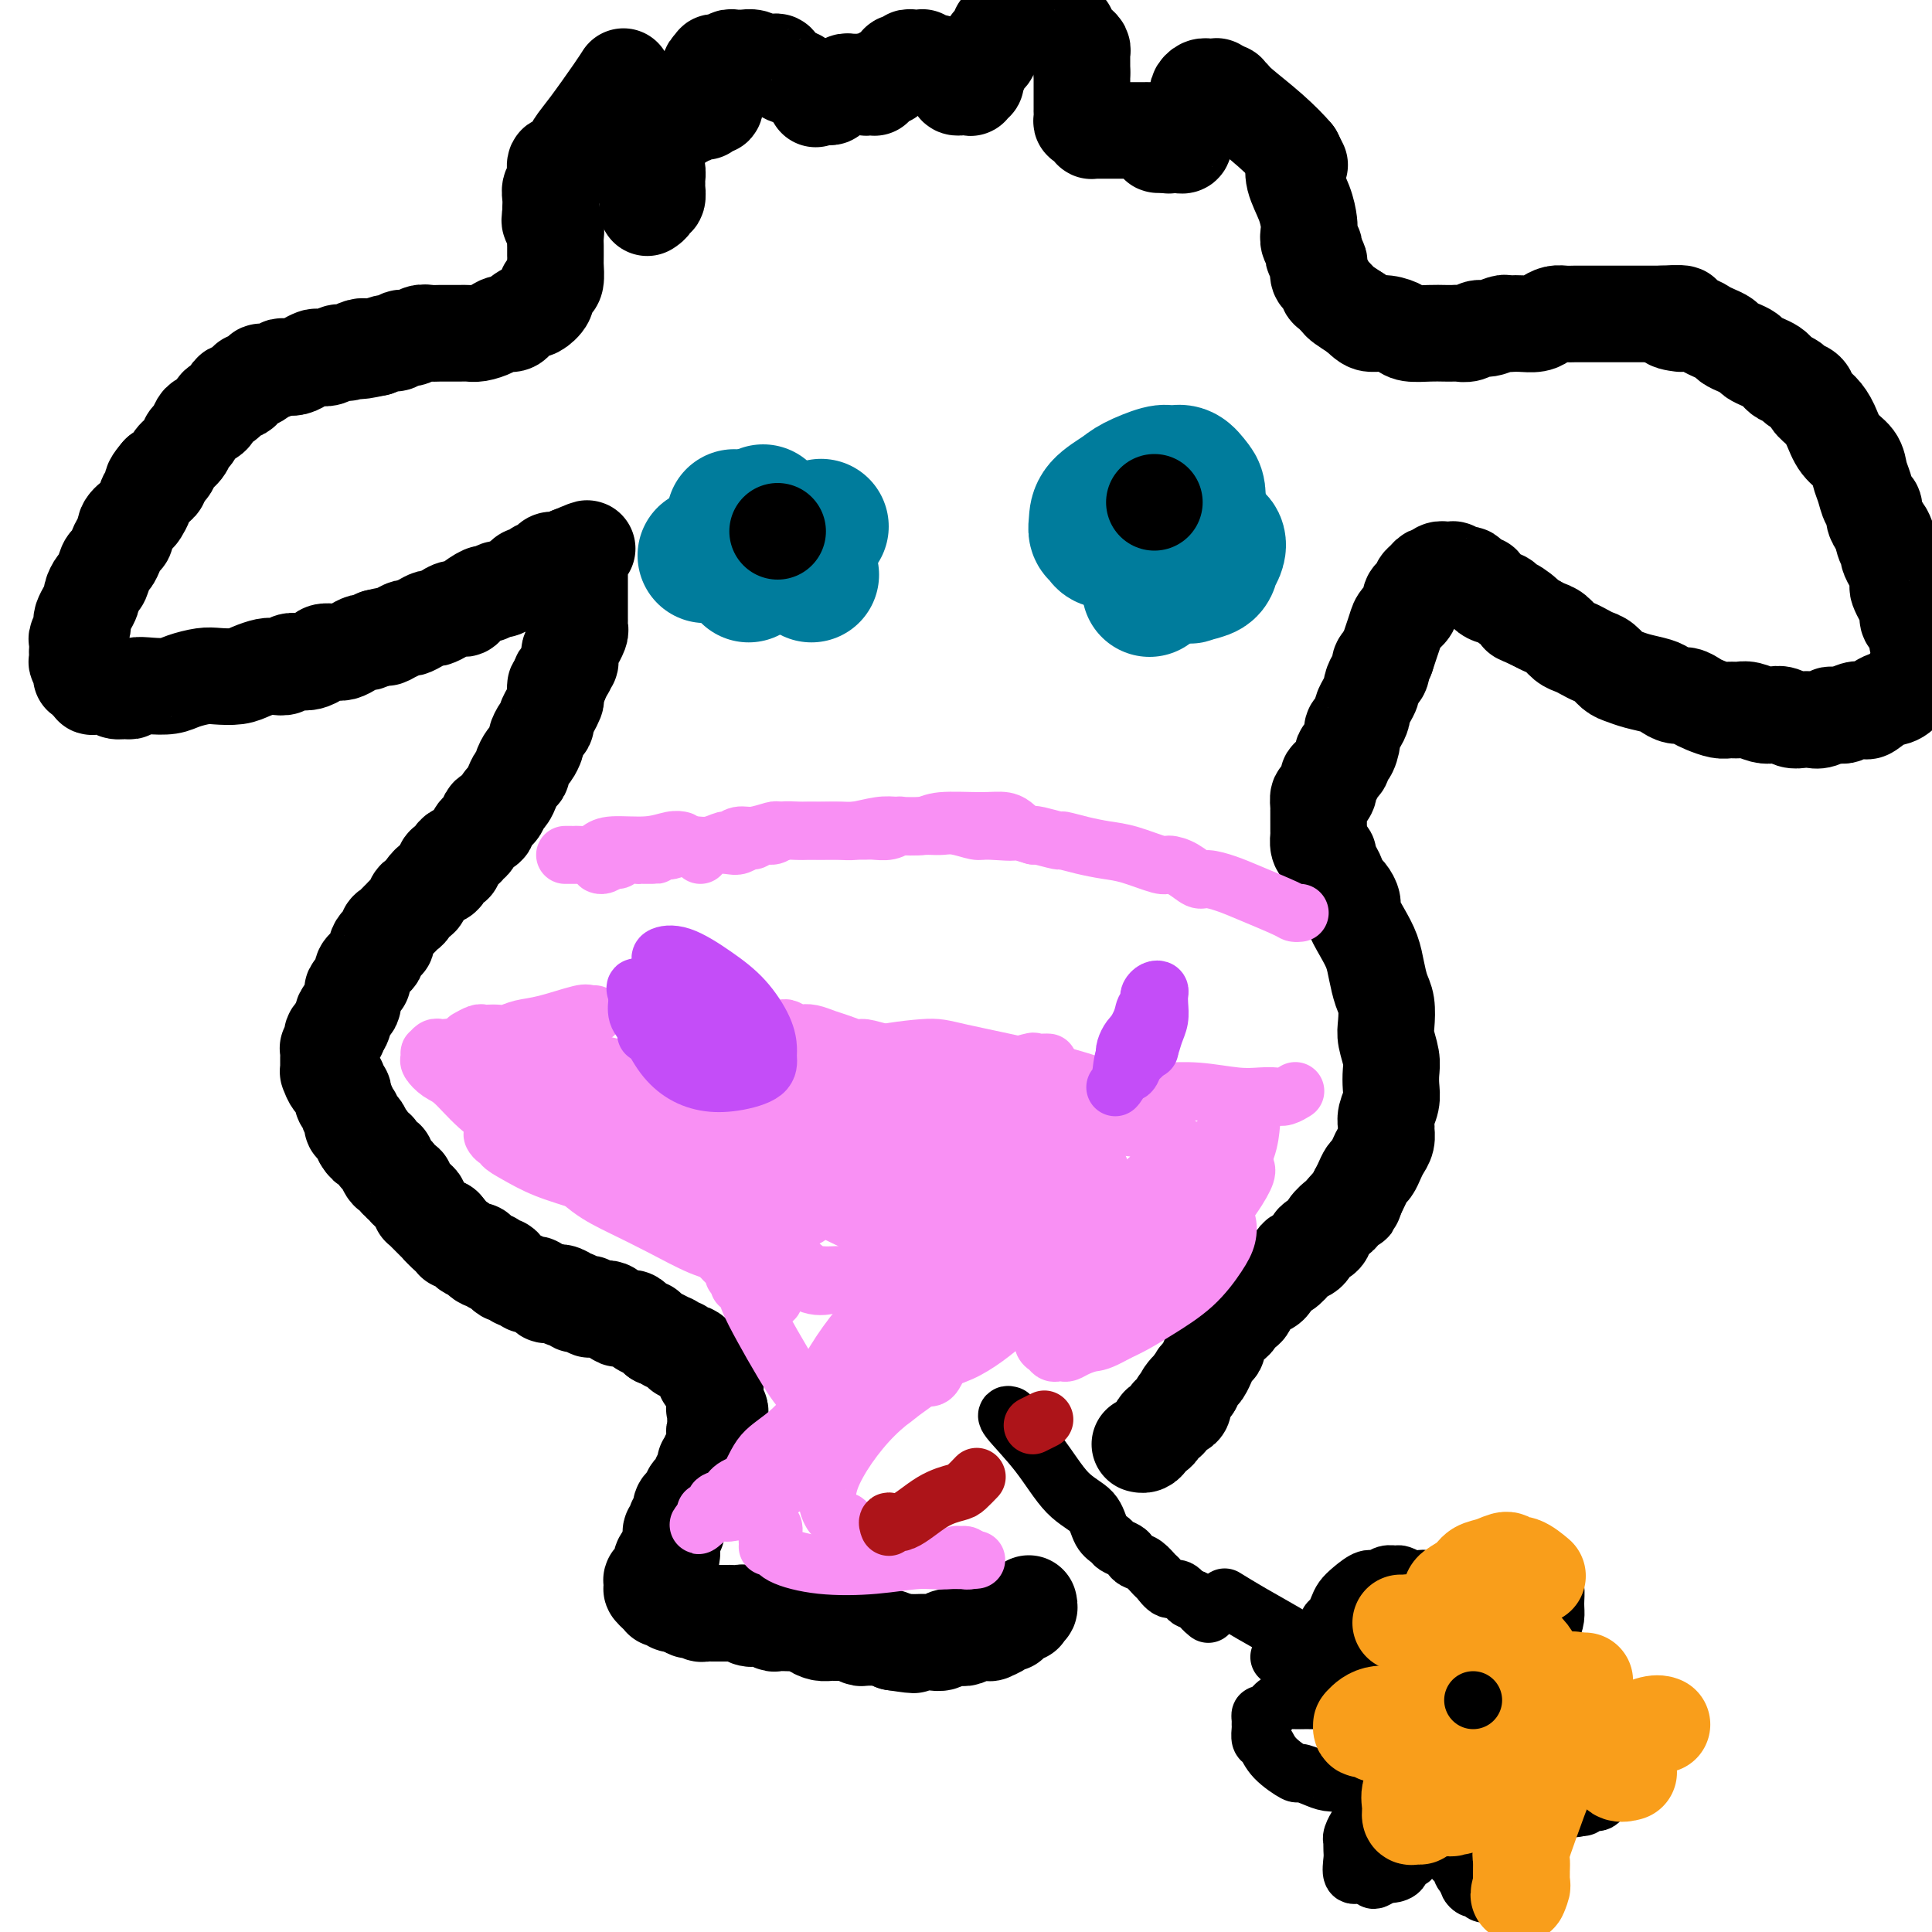 <svg viewBox='0 0 400 400' version='1.1' xmlns='http://www.w3.org/2000/svg' xmlns:xlink='http://www.w3.org/1999/xlink'><g fill='none' stroke='#000000' stroke-width='20' stroke-linecap='round' stroke-linejoin='round'><path d='M268,34c-0.000,0.000 -0.000,0.001 0,0c0.000,-0.001 0.001,-0.002 0,0c-0.001,0.002 -0.002,0.008 0,0c0.002,-0.008 0.007,-0.029 0,0c-0.007,0.029 -0.026,0.109 0,0c0.026,-0.109 0.098,-0.405 0,0c-0.098,0.405 -0.367,1.513 0,3c0.367,1.487 1.370,3.354 2,5c0.630,1.646 0.887,3.071 1,4c0.113,0.929 0.082,1.362 0,2c-0.082,0.638 -0.214,1.481 0,2c0.214,0.519 0.776,0.715 1,1c0.224,0.285 0.112,0.658 0,1c-0.112,0.342 -0.224,0.654 0,1c0.224,0.346 0.782,0.728 1,1c0.218,0.272 0.095,0.435 0,1c-0.095,0.565 -0.162,1.531 0,2c0.162,0.469 0.553,0.439 1,1c0.447,0.561 0.951,1.711 1,2c0.049,0.289 -0.358,-0.283 0,0c0.358,0.283 1.481,1.422 2,2c0.519,0.578 0.434,0.594 1,1c0.566,0.406 1.783,1.203 3,2'/><path d='M281,65c1.779,1.703 2.226,1.959 3,2c0.774,0.041 1.873,-0.133 3,0c1.127,0.133 2.281,0.571 3,1c0.719,0.429 1.004,0.847 2,1c0.996,0.153 2.704,0.042 4,0c1.296,-0.042 2.182,-0.015 3,0c0.818,0.015 1.569,0.019 2,0c0.431,-0.019 0.543,-0.061 1,0c0.457,0.061 1.260,0.227 2,0c0.740,-0.227 1.416,-0.845 2,-1c0.584,-0.155 1.076,0.155 2,0c0.924,-0.155 2.282,-0.773 3,-1c0.718,-0.227 0.797,-0.064 1,0c0.203,0.064 0.530,0.027 1,0c0.470,-0.027 1.085,-0.046 2,0c0.915,0.046 2.132,0.156 3,0c0.868,-0.156 1.387,-0.578 2,-1c0.613,-0.422 1.319,-0.845 2,-1c0.681,-0.155 1.337,-0.041 2,0c0.663,0.041 1.332,0.011 2,0c0.668,-0.011 1.334,-0.003 2,0c0.666,0.003 1.333,0.001 2,0c0.667,-0.001 1.333,-0.000 2,0c0.667,0.000 1.333,0.000 2,0c0.667,-0.000 1.333,-0.000 2,0c0.667,0.000 1.333,0.000 2,0c0.667,-0.000 1.333,-0.000 2,0c0.667,0.000 1.333,0.000 2,0c0.667,-0.000 1.333,-0.000 2,0'/><path d='M344,65c7.767,-0.452 3.183,0.418 2,1c-1.183,0.582 1.034,0.877 2,1c0.966,0.123 0.683,0.074 1,0c0.317,-0.074 1.236,-0.175 2,0c0.764,0.175 1.373,0.624 2,1c0.627,0.376 1.271,0.678 2,1c0.729,0.322 1.542,0.664 2,1c0.458,0.336 0.559,0.667 1,1c0.441,0.333 1.221,0.666 2,1c0.779,0.334 1.557,0.667 2,1c0.443,0.333 0.551,0.667 1,1c0.449,0.333 1.238,0.667 2,1c0.762,0.333 1.499,0.667 2,1c0.501,0.333 0.768,0.666 1,1c0.232,0.334 0.428,0.670 1,1c0.572,0.330 1.518,0.654 2,1c0.482,0.346 0.500,0.713 1,1c0.500,0.287 1.484,0.492 2,1c0.516,0.508 0.566,1.318 1,2c0.434,0.682 1.254,1.235 2,2c0.746,0.765 1.418,1.740 2,3c0.582,1.260 1.073,2.803 2,4c0.927,1.197 2.291,2.046 3,3c0.709,0.954 0.764,2.013 1,3c0.236,0.987 0.654,1.903 1,3c0.346,1.097 0.618,2.377 1,3c0.382,0.623 0.872,0.591 1,1c0.128,0.409 -0.106,1.260 0,2c0.106,0.740 0.553,1.370 1,2'/><path d='M389,109c2.564,4.467 1.474,1.634 1,1c-0.474,-0.634 -0.334,0.932 0,2c0.334,1.068 0.860,1.638 1,2c0.140,0.362 -0.107,0.516 0,1c0.107,0.484 0.567,1.299 1,2c0.433,0.701 0.838,1.290 1,2c0.162,0.710 0.081,1.542 0,2c-0.081,0.458 -0.163,0.542 0,1c0.163,0.458 0.569,1.291 1,2c0.431,0.709 0.885,1.293 1,2c0.115,0.707 -0.109,1.538 0,2c0.109,0.462 0.551,0.557 1,1c0.449,0.443 0.905,1.236 1,2c0.095,0.764 -0.170,1.500 0,2c0.170,0.500 0.774,0.764 1,1c0.226,0.236 0.072,0.443 0,1c-0.072,0.557 -0.062,1.464 0,2c0.062,0.536 0.176,0.702 0,1c-0.176,0.298 -0.641,0.728 -1,1c-0.359,0.272 -0.612,0.386 -1,1c-0.388,0.614 -0.909,1.727 -1,2c-0.091,0.273 0.250,-0.295 0,0c-0.250,0.295 -1.092,1.451 -2,2c-0.908,0.549 -1.882,0.491 -3,1c-1.118,0.509 -2.380,1.587 -3,2c-0.620,0.413 -0.599,0.162 -1,0c-0.401,-0.162 -1.223,-0.236 -2,0c-0.777,0.236 -1.508,0.782 -2,1c-0.492,0.218 -0.746,0.109 -1,0'/><path d='M381,148c-2.214,0.558 -1.748,-0.046 -2,0c-0.252,0.046 -1.222,0.741 -2,1c-0.778,0.259 -1.363,0.083 -2,0c-0.637,-0.083 -1.324,-0.074 -2,0c-0.676,0.074 -1.340,0.212 -2,0c-0.660,-0.212 -1.318,-0.775 -2,-1c-0.682,-0.225 -1.390,-0.113 -2,0c-0.610,0.113 -1.121,0.227 -2,0c-0.879,-0.227 -2.126,-0.796 -3,-1c-0.874,-0.204 -1.375,-0.043 -2,0c-0.625,0.043 -1.375,-0.031 -2,0c-0.625,0.031 -1.126,0.167 -2,0c-0.874,-0.167 -2.121,-0.636 -3,-1c-0.879,-0.364 -1.388,-0.622 -2,-1c-0.612,-0.378 -1.325,-0.875 -2,-1c-0.675,-0.125 -1.311,0.121 -2,0c-0.689,-0.121 -1.430,-0.609 -2,-1c-0.570,-0.391 -0.968,-0.686 -2,-1c-1.032,-0.314 -2.699,-0.647 -4,-1c-1.301,-0.353 -2.235,-0.724 -3,-1c-0.765,-0.276 -1.360,-0.455 -2,-1c-0.640,-0.545 -1.326,-1.454 -2,-2c-0.674,-0.546 -1.335,-0.727 -2,-1c-0.665,-0.273 -1.333,-0.636 -2,-1c-0.667,-0.364 -1.333,-0.727 -2,-1c-0.667,-0.273 -1.333,-0.455 -2,-1c-0.667,-0.545 -1.333,-1.455 -2,-2c-0.667,-0.545 -1.333,-0.727 -2,-1c-0.667,-0.273 -1.333,-0.636 -2,-1'/><path d='M318,129c-5.778,-2.747 -2.721,-1.116 -2,-1c0.721,0.116 -0.892,-1.283 -2,-2c-1.108,-0.717 -1.710,-0.752 -2,-1c-0.290,-0.248 -0.268,-0.710 -1,-1c-0.732,-0.290 -2.219,-0.407 -3,-1c-0.781,-0.593 -0.857,-1.662 -1,-2c-0.143,-0.338 -0.354,0.054 -1,0c-0.646,-0.054 -1.728,-0.554 -2,-1c-0.272,-0.446 0.264,-0.837 0,-1c-0.264,-0.163 -1.329,-0.096 -2,0c-0.671,0.096 -0.950,0.222 -1,0c-0.050,-0.222 0.127,-0.793 0,-1c-0.127,-0.207 -0.560,-0.052 -1,0c-0.440,0.052 -0.888,0.000 -1,0c-0.112,-0.000 0.110,0.052 0,0c-0.110,-0.052 -0.554,-0.207 -1,0c-0.446,0.207 -0.894,0.776 -1,1c-0.106,0.224 0.130,0.101 0,0c-0.130,-0.101 -0.626,-0.182 -1,0c-0.374,0.182 -0.626,0.625 -1,1c-0.374,0.375 -0.869,0.681 -1,1c-0.131,0.319 0.102,0.652 0,1c-0.102,0.348 -0.538,0.711 -1,1c-0.462,0.289 -0.950,0.503 -1,1c-0.050,0.497 0.337,1.277 0,2c-0.337,0.723 -1.400,1.390 -2,2c-0.600,0.610 -0.739,1.164 -1,2c-0.261,0.836 -0.646,1.953 -1,3c-0.354,1.047 -0.677,2.023 -1,3'/><path d='M287,136c-1.940,2.898 -1.290,1.143 -1,1c0.290,-0.143 0.218,1.326 0,2c-0.218,0.674 -0.584,0.552 -1,1c-0.416,0.448 -0.881,1.467 -1,2c-0.119,0.533 0.109,0.580 0,1c-0.109,0.420 -0.555,1.211 -1,2c-0.445,0.789 -0.889,1.575 -1,2c-0.111,0.425 0.111,0.490 0,1c-0.111,0.510 -0.556,1.466 -1,2c-0.444,0.534 -0.889,0.648 -1,1c-0.111,0.352 0.111,0.943 0,2c-0.111,1.057 -0.554,2.578 -1,3c-0.446,0.422 -0.894,-0.257 -1,0c-0.106,0.257 0.129,1.449 0,2c-0.129,0.551 -0.622,0.462 -1,1c-0.378,0.538 -0.640,1.704 -1,2c-0.360,0.296 -0.818,-0.276 -1,0c-0.182,0.276 -0.087,1.401 0,2c0.087,0.599 0.167,0.673 0,1c-0.167,0.327 -0.581,0.909 -1,1c-0.419,0.091 -0.844,-0.307 -1,0c-0.156,0.307 -0.042,1.320 0,2c0.042,0.680 0.011,1.026 0,1c-0.011,-0.026 -0.003,-0.426 0,0c0.003,0.426 0.000,1.676 0,2c-0.000,0.324 0.003,-0.278 0,0c-0.003,0.278 -0.011,1.435 0,2c0.011,0.565 0.041,0.537 0,1c-0.041,0.463 -0.155,1.418 0,2c0.155,0.582 0.577,0.791 1,1'/><path d='M274,176c0.394,1.507 0.879,0.775 1,1c0.121,0.225 -0.123,1.407 0,2c0.123,0.593 0.611,0.596 1,1c0.389,0.404 0.677,1.209 1,2c0.323,0.791 0.681,1.569 1,2c0.319,0.431 0.600,0.516 1,1c0.400,0.484 0.919,1.367 1,2c0.081,0.633 -0.277,1.016 0,2c0.277,0.984 1.188,2.569 2,4c0.812,1.431 1.524,2.708 2,4c0.476,1.292 0.715,2.599 1,4c0.285,1.401 0.616,2.896 1,4c0.384,1.104 0.821,1.818 1,3c0.179,1.182 0.100,2.834 0,4c-0.100,1.166 -0.222,1.848 0,3c0.222,1.152 0.788,2.773 1,4c0.212,1.227 0.071,2.059 0,3c-0.071,0.941 -0.072,1.992 0,3c0.072,1.008 0.216,1.975 0,3c-0.216,1.025 -0.793,2.109 -1,3c-0.207,0.891 -0.044,1.589 0,2c0.044,0.411 -0.030,0.534 0,1c0.030,0.466 0.163,1.276 0,2c-0.163,0.724 -0.621,1.363 -1,2c-0.379,0.637 -0.679,1.273 -1,2c-0.321,0.727 -0.663,1.545 -1,2c-0.337,0.455 -0.668,0.545 -1,1c-0.332,0.455 -0.666,1.273 -1,2c-0.334,0.727 -0.667,1.364 -1,2'/><path d='M281,247c-1.196,3.281 -0.687,1.982 -1,2c-0.313,0.018 -1.450,1.352 -2,2c-0.550,0.648 -0.513,0.611 -1,1c-0.487,0.389 -1.496,1.204 -2,2c-0.504,0.796 -0.501,1.574 -1,2c-0.499,0.426 -1.498,0.499 -2,1c-0.502,0.501 -0.506,1.428 -1,2c-0.494,0.572 -1.479,0.787 -2,1c-0.521,0.213 -0.577,0.424 -1,1c-0.423,0.576 -1.212,1.517 -2,2c-0.788,0.483 -1.573,0.509 -2,1c-0.427,0.491 -0.496,1.446 -1,2c-0.504,0.554 -1.445,0.707 -2,1c-0.555,0.293 -0.726,0.726 -1,1c-0.274,0.274 -0.651,0.388 -1,1c-0.349,0.612 -0.671,1.722 -1,2c-0.329,0.278 -0.665,-0.277 -1,0c-0.335,0.277 -0.668,1.387 -1,2c-0.332,0.613 -0.663,0.728 -1,1c-0.337,0.272 -0.682,0.701 -1,1c-0.318,0.299 -0.611,0.466 -1,1c-0.389,0.534 -0.874,1.433 -1,2c-0.126,0.567 0.107,0.800 0,1c-0.107,0.200 -0.553,0.367 -1,1c-0.447,0.633 -0.893,1.730 -1,2c-0.107,0.270 0.126,-0.289 0,0c-0.126,0.289 -0.611,1.424 -1,2c-0.389,0.576 -0.683,0.593 -1,1c-0.317,0.407 -0.659,1.203 -1,2'/><path d='M247,287c-5.424,6.383 -1.983,2.340 -1,1c0.983,-1.340 -0.491,0.022 -1,1c-0.509,0.978 -0.053,1.571 0,2c0.053,0.429 -0.297,0.692 -1,1c-0.703,0.308 -1.761,0.660 -2,1c-0.239,0.340 0.339,0.668 0,1c-0.339,0.332 -1.596,0.667 -2,1c-0.404,0.333 0.046,0.664 0,1c-0.046,0.336 -0.587,0.679 -1,1c-0.413,0.321 -0.698,0.622 -1,1c-0.302,0.378 -0.620,0.832 -1,1c-0.380,0.168 -0.823,0.048 -1,0c-0.177,-0.048 -0.089,-0.024 0,0'/><path d='M269,34c-0.000,-0.000 -0.000,-0.000 0,0c0.000,0.000 0.001,0.002 0,0c-0.001,-0.002 -0.003,-0.006 0,0c0.003,0.006 0.011,0.022 0,0c-0.011,-0.022 -0.041,-0.083 0,0c0.041,0.083 0.155,0.309 0,0c-0.155,-0.309 -0.577,-1.155 -1,-2'/><path d='M268,32c-0.951,-1.166 -2.827,-3.082 -5,-5c-2.173,-1.918 -4.643,-3.838 -6,-5c-1.357,-1.162 -1.603,-1.565 -2,-2c-0.397,-0.435 -0.946,-0.901 -1,-1c-0.054,-0.099 0.388,0.170 0,0c-0.388,-0.170 -1.606,-0.777 -2,-1c-0.394,-0.223 0.035,-0.061 0,0c-0.035,0.061 -0.535,0.019 -1,0c-0.465,-0.019 -0.894,-0.017 -1,0c-0.106,0.017 0.111,0.050 0,0c-0.111,-0.050 -0.552,-0.182 -1,0c-0.448,0.182 -0.905,0.679 -1,1c-0.095,0.321 0.172,0.467 0,1c-0.172,0.533 -0.782,1.452 -1,2c-0.218,0.548 -0.043,0.724 0,1c0.043,0.276 -0.045,0.651 0,1c0.045,0.349 0.222,0.671 0,1c-0.222,0.329 -0.843,0.666 -1,1c-0.157,0.334 0.151,0.664 0,1c-0.151,0.336 -0.761,0.679 -1,1c-0.239,0.321 -0.106,0.622 0,1c0.106,0.378 0.187,0.834 0,1c-0.187,0.166 -0.641,0.042 -1,0c-0.359,-0.042 -0.622,-0.001 -1,0c-0.378,0.001 -0.871,-0.038 -1,0c-0.129,0.038 0.106,0.154 0,0c-0.106,-0.154 -0.553,-0.577 -1,-1'/><path d='M241,29c-1.929,1.767 -1.252,0.684 -1,0c0.252,-0.684 0.079,-0.968 0,-1c-0.079,-0.032 -0.062,0.188 0,0c0.062,-0.188 0.171,-0.782 0,-1c-0.171,-0.218 -0.622,-0.058 -1,0c-0.378,0.058 -0.684,0.016 -1,0c-0.316,-0.016 -0.643,-0.004 -1,0c-0.357,0.004 -0.743,0.001 -1,0c-0.257,-0.001 -0.383,-0.000 -1,0c-0.617,0.000 -1.723,0.000 -2,0c-0.277,-0.000 0.277,-0.000 0,0c-0.277,0.000 -1.383,0.000 -2,0c-0.617,-0.000 -0.744,-0.000 -1,0c-0.256,0.000 -0.642,0.001 -1,0c-0.358,-0.001 -0.687,-0.003 -1,0c-0.313,0.003 -0.609,0.010 -1,0c-0.391,-0.010 -0.875,-0.039 -1,0c-0.125,0.039 0.110,0.146 0,0c-0.110,-0.146 -0.565,-0.545 -1,-1c-0.435,-0.455 -0.848,-0.966 -1,-1c-0.152,-0.034 -0.041,0.409 0,0c0.041,-0.409 0.011,-1.672 0,-2c-0.011,-0.328 -0.003,0.277 0,0c0.003,-0.277 0.001,-1.436 0,-2c-0.001,-0.564 -0.000,-0.532 0,-1c0.000,-0.468 0.000,-1.435 0,-2c-0.000,-0.565 -0.000,-0.729 0,-1c0.000,-0.271 0.000,-0.649 0,-1c-0.000,-0.351 -0.000,-0.676 0,-1'/><path d='M224,15c-0.001,-1.952 -0.003,-1.832 0,-2c0.003,-0.168 0.012,-0.622 0,-1c-0.012,-0.378 -0.046,-0.678 0,-1c0.046,-0.322 0.171,-0.665 0,-1c-0.171,-0.335 -0.637,-0.664 -1,-1c-0.363,-0.336 -0.622,-0.681 -1,-1c-0.378,-0.319 -0.875,-0.611 -1,-1c-0.125,-0.389 0.122,-0.875 0,-1c-0.122,-0.125 -0.614,0.110 -1,0c-0.386,-0.110 -0.667,-0.565 -1,-1c-0.333,-0.435 -0.719,-0.849 -1,-1c-0.281,-0.151 -0.457,-0.040 -1,0c-0.543,0.040 -1.454,0.010 -2,0c-0.546,-0.010 -0.729,0.000 -1,0c-0.271,-0.000 -0.631,-0.010 -1,0c-0.369,0.010 -0.748,0.041 -1,0c-0.252,-0.041 -0.378,-0.153 -1,0c-0.622,0.153 -1.738,0.571 -2,1c-0.262,0.429 0.332,0.870 0,1c-0.332,0.130 -1.591,-0.049 -2,0c-0.409,0.049 0.031,0.328 0,1c-0.031,0.672 -0.534,1.739 -1,2c-0.466,0.261 -0.894,-0.282 -1,0c-0.106,0.282 0.112,1.389 0,2c-0.112,0.611 -0.552,0.724 -1,1c-0.448,0.276 -0.904,0.713 -1,1c-0.096,0.287 0.166,0.423 0,1c-0.166,0.577 -0.762,1.593 -1,2c-0.238,0.407 -0.119,0.203 0,0'/><path d='M202,16c-1.482,2.022 -0.186,1.078 0,1c0.186,-0.078 -0.739,0.711 -1,1c-0.261,0.289 0.141,0.077 0,0c-0.141,-0.077 -0.826,-0.020 -1,0c-0.174,0.020 0.165,0.003 0,0c-0.165,-0.003 -0.832,0.009 -1,0c-0.168,-0.009 0.162,-0.040 0,0c-0.162,0.040 -0.818,0.150 -1,0c-0.182,-0.150 0.109,-0.561 0,-1c-0.109,-0.439 -0.617,-0.905 -1,-1c-0.383,-0.095 -0.642,0.181 -1,0c-0.358,-0.181 -0.817,-0.819 -1,-1c-0.183,-0.181 -0.090,0.096 0,0c0.090,-0.096 0.178,-0.565 0,-1c-0.178,-0.435 -0.621,-0.834 -1,-1c-0.379,-0.166 -0.693,-0.097 -1,0c-0.307,0.097 -0.607,0.222 -1,0c-0.393,-0.222 -0.880,-0.793 -1,-1c-0.120,-0.207 0.126,-0.052 0,0c-0.126,0.052 -0.625,-0.000 -1,0c-0.375,0.000 -0.626,0.053 -1,0c-0.374,-0.053 -0.870,-0.211 -1,0c-0.130,0.211 0.106,0.791 0,1c-0.106,0.209 -0.554,0.046 -1,0c-0.446,-0.046 -0.890,0.026 -1,0c-0.110,-0.026 0.115,-0.151 0,0c-0.115,0.151 -0.569,0.579 -1,1c-0.431,0.421 -0.837,0.835 -1,1c-0.163,0.165 -0.081,0.083 0,0'/><path d='M184,15c-0.730,0.686 -0.056,0.901 0,1c0.056,0.099 -0.507,0.083 -1,0c-0.493,-0.083 -0.916,-0.232 -1,0c-0.084,0.232 0.171,0.847 0,1c-0.171,0.153 -0.768,-0.154 -1,0c-0.232,0.154 -0.100,0.770 0,1c0.100,0.230 0.168,0.076 0,0c-0.168,-0.076 -0.571,-0.073 -1,0c-0.429,0.073 -0.885,0.216 -1,0c-0.115,-0.216 0.110,-0.790 0,-1c-0.110,-0.210 -0.554,-0.057 -1,0c-0.446,0.057 -0.894,0.019 -1,0c-0.106,-0.019 0.130,-0.019 0,0c-0.130,0.019 -0.626,0.057 -1,0c-0.374,-0.057 -0.626,-0.209 -1,0c-0.374,0.209 -0.870,0.778 -1,1c-0.130,0.222 0.106,0.098 0,0c-0.106,-0.098 -0.554,-0.170 -1,0c-0.446,0.170 -0.890,0.581 -1,1c-0.110,0.419 0.115,0.844 0,1c-0.115,0.156 -0.569,0.042 -1,0c-0.431,-0.042 -0.837,-0.012 -1,0c-0.163,0.012 -0.081,0.006 0,0'/><path d='M170,20c-2.179,0.839 -0.625,0.436 0,0c0.625,-0.436 0.322,-0.904 0,-1c-0.322,-0.096 -0.664,0.181 -1,0c-0.336,-0.181 -0.666,-0.818 -1,-1c-0.334,-0.182 -0.670,0.093 -1,0c-0.330,-0.093 -0.652,-0.554 -1,-1c-0.348,-0.446 -0.722,-0.876 -1,-1c-0.278,-0.124 -0.459,0.059 -1,0c-0.541,-0.059 -1.443,-0.359 -2,-1c-0.557,-0.641 -0.769,-1.622 -1,-2c-0.231,-0.378 -0.482,-0.154 -1,0c-0.518,0.154 -1.305,0.238 -2,0c-0.695,-0.238 -1.300,-0.797 -2,-1c-0.700,-0.203 -1.496,-0.051 -2,0c-0.504,0.051 -0.717,-0.000 -1,0c-0.283,0.000 -0.635,0.052 -1,0c-0.365,-0.052 -0.743,-0.207 -1,0c-0.257,0.207 -0.395,0.776 -1,1c-0.605,0.224 -1.679,0.102 -2,0c-0.321,-0.102 0.110,-0.186 0,0c-0.110,0.186 -0.761,0.641 -1,1c-0.239,0.359 -0.065,0.621 0,1c0.065,0.379 0.021,0.875 0,1c-0.021,0.125 -0.020,-0.120 0,0c0.020,0.120 0.058,0.607 0,1c-0.058,0.393 -0.211,0.693 0,1c0.211,0.307 0.788,0.621 1,1c0.212,0.379 0.061,0.823 0,1c-0.061,0.177 -0.030,0.089 0,0'/><path d='M148,20c0.143,1.090 0.001,0.814 0,1c-0.001,0.186 0.140,0.835 0,1c-0.140,0.165 -0.562,-0.153 -1,0c-0.438,0.153 -0.891,0.777 -1,1c-0.109,0.223 0.125,0.045 0,0c-0.125,-0.045 -0.610,0.045 -1,0c-0.390,-0.045 -0.686,-0.223 -1,0c-0.314,0.223 -0.647,0.847 -1,1c-0.353,0.153 -0.724,-0.166 -1,0c-0.276,0.166 -0.455,0.818 -1,1c-0.545,0.182 -1.456,-0.106 -2,0c-0.544,0.106 -0.720,0.606 -1,1c-0.280,0.394 -0.663,0.683 -1,1c-0.337,0.317 -0.626,0.662 -1,1c-0.374,0.338 -0.832,0.668 -1,1c-0.168,0.332 -0.046,0.667 0,1c0.046,0.333 0.016,0.665 0,1c-0.016,0.335 -0.018,0.672 0,1c0.018,0.328 0.057,0.646 0,1c-0.057,0.354 -0.211,0.744 0,1c0.211,0.256 0.788,0.378 1,1c0.212,0.622 0.058,1.744 0,2c-0.058,0.256 -0.019,-0.353 0,0c0.019,0.353 0.020,1.667 0,2c-0.020,0.333 -0.061,-0.314 0,0c0.061,0.314 0.222,1.589 0,2c-0.222,0.411 -0.829,-0.043 -1,0c-0.171,0.043 0.094,0.584 0,1c-0.094,0.416 -0.547,0.708 -1,1'/><path d='M129,16c-0.000,0.000 -0.000,0.000 0,0c0.000,-0.000 0.001,-0.002 0,0c-0.001,0.002 -0.003,0.006 0,0c0.003,-0.006 0.013,-0.021 0,0c-0.013,0.021 -0.049,0.078 0,0c0.049,-0.078 0.182,-0.291 0,0c-0.182,0.291 -0.679,1.086 -2,3c-1.321,1.914 -3.467,4.948 -5,7c-1.533,2.052 -2.453,3.122 -3,4c-0.547,0.878 -0.721,1.562 -1,2c-0.279,0.438 -0.664,0.628 -1,1c-0.336,0.372 -0.625,0.926 -1,1c-0.375,0.074 -0.836,-0.332 -1,0c-0.164,0.332 -0.030,1.401 0,2c0.030,0.599 -0.045,0.727 0,1c0.045,0.273 0.208,0.689 0,1c-0.208,0.311 -0.788,0.516 -1,1c-0.212,0.484 -0.057,1.246 0,2c0.057,0.754 0.016,1.501 0,2c-0.016,0.499 -0.008,0.749 0,1'/><path d='M114,44c-0.215,1.656 -0.254,1.795 0,2c0.254,0.205 0.800,0.475 1,1c0.200,0.525 0.053,1.304 0,2c-0.053,0.696 -0.014,1.307 0,2c0.014,0.693 0.001,1.467 0,2c-0.001,0.533 0.010,0.825 0,1c-0.010,0.175 -0.039,0.235 0,1c0.039,0.765 0.147,2.237 0,3c-0.147,0.763 -0.549,0.816 -1,1c-0.451,0.184 -0.951,0.497 -1,1c-0.049,0.503 0.351,1.195 0,2c-0.351,0.805 -1.455,1.722 -2,2c-0.545,0.278 -0.530,-0.084 -1,0c-0.470,0.084 -1.423,0.614 -2,1c-0.577,0.386 -0.777,0.629 -1,1c-0.223,0.371 -0.469,0.870 -1,1c-0.531,0.130 -1.348,-0.109 -2,0c-0.652,0.109 -1.141,0.565 -2,1c-0.859,0.435 -2.089,0.849 -3,1c-0.911,0.151 -1.504,0.039 -2,0c-0.496,-0.039 -0.895,-0.006 -2,0c-1.105,0.006 -2.916,-0.013 -4,0c-1.084,0.013 -1.441,0.060 -2,0c-0.559,-0.060 -1.318,-0.227 -2,0c-0.682,0.227 -1.285,0.848 -2,1c-0.715,0.152 -1.542,-0.165 -2,0c-0.458,0.165 -0.546,0.814 -1,1c-0.454,0.186 -1.272,-0.090 -2,0c-0.728,0.090 -1.364,0.545 -2,1'/><path d='M78,72c-5.749,1.255 -3.623,0.393 -3,0c0.623,-0.393 -0.257,-0.315 -1,0c-0.743,0.315 -1.350,0.868 -2,1c-0.650,0.132 -1.343,-0.158 -2,0c-0.657,0.158 -1.278,0.764 -2,1c-0.722,0.236 -1.545,0.102 -2,0c-0.455,-0.102 -0.541,-0.172 -1,0c-0.459,0.172 -1.291,0.586 -2,1c-0.709,0.414 -1.294,0.828 -2,1c-0.706,0.172 -1.532,0.101 -2,0c-0.468,-0.101 -0.577,-0.233 -1,0c-0.423,0.233 -1.160,0.831 -2,1c-0.840,0.169 -1.782,-0.090 -2,0c-0.218,0.090 0.288,0.530 0,1c-0.288,0.470 -1.372,0.970 -2,1c-0.628,0.030 -0.802,-0.410 -1,0c-0.198,0.410 -0.419,1.672 -1,2c-0.581,0.328 -1.521,-0.277 -2,0c-0.479,0.277 -0.495,1.435 -1,2c-0.505,0.565 -1.497,0.537 -2,1c-0.503,0.463 -0.516,1.419 -1,2c-0.484,0.581 -1.438,0.789 -2,1c-0.562,0.211 -0.732,0.427 -1,1c-0.268,0.573 -0.634,1.505 -1,2c-0.366,0.495 -0.731,0.552 -1,1c-0.269,0.448 -0.443,1.285 -1,2c-0.557,0.715 -1.496,1.308 -2,2c-0.504,0.692 -0.573,1.483 -1,2c-0.427,0.517 -1.214,0.758 -2,1'/><path d='M33,98c-3.140,3.605 -0.489,2.117 0,2c0.489,-0.117 -1.183,1.137 -2,2c-0.817,0.863 -0.778,1.334 -1,2c-0.222,0.666 -0.703,1.526 -1,2c-0.297,0.474 -0.408,0.563 -1,1c-0.592,0.437 -1.664,1.220 -2,2c-0.336,0.780 0.065,1.555 0,2c-0.065,0.445 -0.595,0.561 -1,1c-0.405,0.439 -0.686,1.202 -1,2c-0.314,0.798 -0.663,1.632 -1,2c-0.337,0.368 -0.664,0.269 -1,1c-0.336,0.731 -0.681,2.293 -1,3c-0.319,0.707 -0.611,0.560 -1,1c-0.389,0.440 -0.875,1.466 -1,2c-0.125,0.534 0.111,0.576 0,1c-0.111,0.424 -0.569,1.231 -1,2c-0.431,0.769 -0.833,1.500 -1,2c-0.167,0.500 -0.097,0.769 0,1c0.097,0.231 0.222,0.424 0,1c-0.222,0.576 -0.791,1.535 -1,2c-0.209,0.465 -0.057,0.434 0,1c0.057,0.566 0.019,1.727 0,2c-0.019,0.273 -0.019,-0.343 0,0c0.019,0.343 0.056,1.646 0,2c-0.056,0.354 -0.206,-0.242 0,0c0.206,0.242 0.766,1.323 1,2c0.234,0.677 0.140,0.952 0,1c-0.140,0.048 -0.326,-0.129 0,0c0.326,0.129 1.163,0.565 2,1'/><path d='M19,141c0.412,1.620 -0.059,1.170 0,1c0.059,-0.170 0.650,-0.060 1,0c0.350,0.060 0.461,0.070 1,0c0.539,-0.070 1.505,-0.219 2,0c0.495,0.219 0.519,0.804 1,1c0.481,0.196 1.420,0.001 2,0c0.580,-0.001 0.800,0.193 1,0c0.200,-0.193 0.378,-0.773 1,-1c0.622,-0.227 1.687,-0.099 3,0c1.313,0.099 2.872,0.171 4,0c1.128,-0.171 1.824,-0.584 3,-1c1.176,-0.416 2.833,-0.833 4,-1c1.167,-0.167 1.845,-0.083 3,0c1.155,0.083 2.786,0.167 4,0c1.214,-0.167 2.012,-0.584 3,-1c0.988,-0.416 2.166,-0.830 3,-1c0.834,-0.170 1.325,-0.097 2,0c0.675,0.097 1.533,0.219 2,0c0.467,-0.219 0.544,-0.781 1,-1c0.456,-0.219 1.291,-0.097 2,0c0.709,0.097 1.292,0.170 2,0c0.708,-0.170 1.540,-0.584 2,-1c0.460,-0.416 0.547,-0.833 1,-1c0.453,-0.167 1.272,-0.082 2,0c0.728,0.082 1.363,0.163 2,0c0.637,-0.163 1.274,-0.569 2,-1c0.726,-0.431 1.542,-0.885 2,-1c0.458,-0.115 0.560,0.110 1,0c0.440,-0.110 1.220,-0.555 2,-1'/><path d='M78,132c4.848,-1.194 2.467,-0.179 2,0c-0.467,0.179 0.978,-0.478 2,-1c1.022,-0.522 1.621,-0.910 2,-1c0.379,-0.090 0.538,0.117 1,0c0.462,-0.117 1.225,-0.557 2,-1c0.775,-0.443 1.560,-0.889 2,-1c0.440,-0.111 0.536,0.112 1,0c0.464,-0.112 1.298,-0.560 2,-1c0.702,-0.440 1.272,-0.873 2,-1c0.728,-0.127 1.614,0.053 2,0c0.386,-0.053 0.273,-0.339 1,-1c0.727,-0.661 2.292,-1.698 3,-2c0.708,-0.302 0.557,0.130 1,0c0.443,-0.130 1.481,-0.822 2,-1c0.519,-0.178 0.519,0.159 1,0c0.481,-0.159 1.443,-0.812 2,-1c0.557,-0.188 0.708,0.090 1,0c0.292,-0.090 0.726,-0.549 1,-1c0.274,-0.451 0.388,-0.895 1,-1c0.612,-0.105 1.723,0.130 2,0c0.277,-0.130 -0.281,-0.623 0,-1c0.281,-0.377 1.402,-0.636 2,-1c0.598,-0.364 0.672,-0.833 1,-1c0.328,-0.167 0.911,-0.031 1,0c0.089,0.031 -0.316,-0.043 0,0c0.316,0.043 1.354,0.204 2,0c0.646,-0.204 0.899,-0.773 1,-1c0.101,-0.227 0.051,-0.114 0,0'/><path d='M118,115c6.431,-2.691 2.508,-0.918 1,0c-1.508,0.918 -0.600,0.981 0,1c0.600,0.019 0.893,-0.006 1,0c0.107,0.006 0.029,0.044 0,0c-0.029,-0.044 -0.008,-0.170 0,0c0.008,0.170 0.002,0.637 0,1c-0.002,0.363 -0.001,0.622 0,1c0.001,0.378 0.000,0.875 0,1c-0.000,0.125 -0.000,-0.121 0,0c0.000,0.121 0.000,0.608 0,1c-0.000,0.392 -0.000,0.687 0,1c0.000,0.313 0.000,0.642 0,1c-0.000,0.358 -0.000,0.744 0,1c0.000,0.256 0.000,0.383 0,1c-0.000,0.617 -0.000,1.724 0,2c0.000,0.276 0.001,-0.278 0,0c-0.001,0.278 -0.004,1.389 0,2c0.004,0.611 0.016,0.722 0,1c-0.016,0.278 -0.061,0.724 0,1c0.061,0.276 0.227,0.383 0,1c-0.227,0.617 -0.846,1.742 -1,2c-0.154,0.258 0.156,-0.353 0,0c-0.156,0.353 -0.776,1.671 -1,2c-0.224,0.329 -0.050,-0.329 0,0c0.050,0.329 -0.025,1.646 0,2c0.025,0.354 0.151,-0.256 0,0c-0.151,0.256 -0.579,1.377 -1,2c-0.421,0.623 -0.835,0.750 -1,1c-0.165,0.250 -0.083,0.625 0,1'/><path d='M116,141c-0.842,1.971 -0.948,0.899 -1,1c-0.052,0.101 -0.052,1.375 0,2c0.052,0.625 0.155,0.600 0,1c-0.155,0.400 -0.567,1.224 -1,2c-0.433,0.776 -0.886,1.502 -1,2c-0.114,0.498 0.110,0.767 0,1c-0.110,0.233 -0.554,0.428 -1,1c-0.446,0.572 -0.894,1.519 -1,2c-0.106,0.481 0.130,0.496 0,1c-0.130,0.504 -0.626,1.496 -1,2c-0.374,0.504 -0.625,0.519 -1,1c-0.375,0.481 -0.874,1.428 -1,2c-0.126,0.572 0.121,0.768 0,1c-0.121,0.232 -0.608,0.500 -1,1c-0.392,0.500 -0.687,1.232 -1,2c-0.313,0.768 -0.642,1.572 -1,2c-0.358,0.428 -0.744,0.481 -1,1c-0.256,0.519 -0.383,1.505 -1,2c-0.617,0.495 -1.724,0.500 -2,1c-0.276,0.500 0.278,1.496 0,2c-0.278,0.504 -1.389,0.515 -2,1c-0.611,0.485 -0.722,1.444 -1,2c-0.278,0.556 -0.723,0.707 -1,1c-0.277,0.293 -0.384,0.726 -1,1c-0.616,0.274 -1.740,0.388 -2,1c-0.260,0.612 0.343,1.721 0,2c-0.343,0.279 -1.631,-0.271 -2,0c-0.369,0.271 0.180,1.363 0,2c-0.180,0.637 -1.090,0.818 -2,1'/><path d='M90,182c-2.654,3.140 -1.288,1.489 -1,1c0.288,-0.489 -0.500,0.184 -1,1c-0.500,0.816 -0.711,1.777 -1,2c-0.289,0.223 -0.655,-0.291 -1,0c-0.345,0.291 -0.670,1.388 -1,2c-0.330,0.612 -0.667,0.740 -1,1c-0.333,0.260 -0.663,0.652 -1,1c-0.337,0.348 -0.682,0.653 -1,1c-0.318,0.347 -0.611,0.737 -1,1c-0.389,0.263 -0.875,0.399 -1,1c-0.125,0.601 0.111,1.667 0,2c-0.111,0.333 -0.569,-0.065 -1,0c-0.431,0.065 -0.836,0.595 -1,1c-0.164,0.405 -0.086,0.685 0,1c0.086,0.315 0.181,0.667 0,1c-0.181,0.333 -0.636,0.649 -1,1c-0.364,0.351 -0.636,0.738 -1,1c-0.364,0.262 -0.819,0.399 -1,1c-0.181,0.601 -0.087,1.667 0,2c0.087,0.333 0.167,-0.065 0,0c-0.167,0.065 -0.580,0.595 -1,1c-0.420,0.405 -0.847,0.686 -1,1c-0.153,0.314 -0.031,0.662 0,1c0.031,0.338 -0.030,0.668 0,1c0.030,0.332 0.153,0.666 0,1c-0.153,0.334 -0.580,0.667 -1,1c-0.420,0.333 -0.834,0.667 -1,1c-0.166,0.333 -0.083,0.667 0,1c0.083,0.333 0.167,0.667 0,1c-0.167,0.333 -0.583,0.667 -1,1'/><path d='M70,213c-3.034,5.035 -0.621,2.124 0,1c0.621,-1.124 -0.552,-0.459 -1,0c-0.448,0.459 -0.173,0.714 0,1c0.173,0.286 0.242,0.602 0,1c-0.242,0.398 -0.797,0.876 -1,1c-0.203,0.124 -0.054,-0.107 0,0c0.054,0.107 0.015,0.553 0,1c-0.015,0.447 -0.004,0.895 0,1c0.004,0.105 0.000,-0.132 0,0c-0.000,0.132 0.003,0.631 0,1c-0.003,0.369 -0.011,0.606 0,1c0.011,0.394 0.040,0.946 0,1c-0.040,0.054 -0.151,-0.389 0,0c0.151,0.389 0.562,1.610 1,2c0.438,0.390 0.901,-0.050 1,0c0.099,0.050 -0.166,0.591 0,1c0.166,0.409 0.761,0.687 1,1c0.239,0.313 0.120,0.662 0,1c-0.120,0.338 -0.243,0.664 0,1c0.243,0.336 0.850,0.681 1,1c0.150,0.319 -0.157,0.611 0,1c0.157,0.389 0.777,0.874 1,1c0.223,0.126 0.049,-0.107 0,0c-0.049,0.107 0.025,0.553 0,1c-0.025,0.447 -0.150,0.893 0,1c0.150,0.107 0.576,-0.126 1,0c0.424,0.126 0.845,0.611 1,1c0.155,0.389 0.044,0.683 0,1c-0.044,0.317 -0.022,0.659 0,1'/><path d='M75,236c1.265,2.122 0.927,0.428 1,0c0.073,-0.428 0.558,0.411 1,1c0.442,0.589 0.840,0.927 1,1c0.160,0.073 0.082,-0.121 0,0c-0.082,0.121 -0.166,0.557 0,1c0.166,0.443 0.583,0.893 1,1c0.417,0.107 0.834,-0.130 1,0c0.166,0.130 0.082,0.626 0,1c-0.082,0.374 -0.161,0.626 0,1c0.161,0.374 0.564,0.871 1,1c0.436,0.129 0.905,-0.110 1,0c0.095,0.110 -0.186,0.568 0,1c0.186,0.432 0.838,0.838 1,1c0.162,0.162 -0.168,0.081 0,0c0.168,-0.081 0.832,-0.162 1,0c0.168,0.162 -0.162,0.568 0,1c0.162,0.432 0.814,0.890 1,1c0.186,0.110 -0.094,-0.129 0,0c0.094,0.129 0.564,0.626 1,1c0.436,0.374 0.839,0.626 1,1c0.161,0.374 0.081,0.870 0,1c-0.081,0.130 -0.163,-0.106 0,0c0.163,0.106 0.569,0.554 1,1c0.431,0.446 0.885,0.890 1,1c0.115,0.110 -0.110,-0.114 0,0c0.110,0.114 0.555,0.567 1,1c0.445,0.433 0.889,0.847 1,1c0.111,0.153 -0.111,0.044 0,0c0.111,-0.044 0.556,-0.022 1,0'/><path d='M92,254c2.586,2.966 0.552,1.383 0,1c-0.552,-0.383 0.377,0.436 1,1c0.623,0.564 0.941,0.873 1,1c0.059,0.127 -0.139,0.073 0,0c0.139,-0.073 0.616,-0.164 1,0c0.384,0.164 0.677,0.583 1,1c0.323,0.417 0.678,0.834 1,1c0.322,0.166 0.611,0.083 1,0c0.389,-0.083 0.879,-0.167 1,0c0.121,0.167 -0.127,0.585 0,1c0.127,0.415 0.630,0.829 1,1c0.370,0.171 0.606,0.101 1,0c0.394,-0.101 0.945,-0.234 1,0c0.055,0.234 -0.388,0.833 0,1c0.388,0.167 1.606,-0.100 2,0c0.394,0.100 -0.035,0.567 0,1c0.035,0.433 0.534,0.833 1,1c0.466,0.167 0.898,0.101 1,0c0.102,-0.101 -0.127,-0.237 0,0c0.127,0.237 0.612,0.847 1,1c0.388,0.153 0.681,-0.151 1,0c0.319,0.151 0.664,0.757 1,1c0.336,0.243 0.664,0.121 1,0c0.336,-0.121 0.682,-0.243 1,0c0.318,0.243 0.610,0.850 1,1c0.390,0.150 0.878,-0.156 1,0c0.122,0.156 -0.121,0.773 0,1c0.121,0.227 0.606,0.065 1,0c0.394,-0.065 0.697,-0.032 1,0'/><path d='M115,268c3.741,2.182 1.595,0.636 1,0c-0.595,-0.636 0.361,-0.363 1,0c0.639,0.363 0.960,0.815 1,1c0.040,0.185 -0.200,0.102 0,0c0.200,-0.102 0.841,-0.223 1,0c0.159,0.223 -0.164,0.791 0,1c0.164,0.209 0.814,0.060 1,0c0.186,-0.060 -0.092,-0.030 0,0c0.092,0.030 0.554,0.061 1,0c0.446,-0.061 0.875,-0.212 1,0c0.125,0.212 -0.055,0.788 0,1c0.055,0.212 0.343,0.060 1,0c0.657,-0.060 1.681,-0.026 2,0c0.319,0.026 -0.068,0.046 0,0c0.068,-0.046 0.592,-0.156 1,0c0.408,0.156 0.701,0.578 1,1c0.299,0.422 0.605,0.844 1,1c0.395,0.156 0.880,0.046 1,0c0.120,-0.046 -0.126,-0.027 0,0c0.126,0.027 0.625,0.064 1,0c0.375,-0.064 0.626,-0.227 1,0c0.374,0.227 0.871,0.846 1,1c0.129,0.154 -0.110,-0.156 0,0c0.110,0.156 0.568,0.777 1,1c0.432,0.223 0.837,0.049 1,0c0.163,-0.049 0.085,0.028 0,0c-0.085,-0.028 -0.177,-0.161 0,0c0.177,0.161 0.622,0.618 1,1c0.378,0.382 0.689,0.691 1,1'/><path d='M136,277c3.431,1.331 1.507,0.159 1,0c-0.507,-0.159 0.403,0.693 1,1c0.597,0.307 0.882,0.067 1,0c0.118,-0.067 0.069,0.038 0,0c-0.069,-0.038 -0.158,-0.221 0,0c0.158,0.221 0.563,0.844 1,1c0.437,0.156 0.904,-0.155 1,0c0.096,0.155 -0.181,0.776 0,1c0.181,0.224 0.819,0.050 1,0c0.181,-0.050 -0.096,0.025 0,0c0.096,-0.025 0.564,-0.151 1,0c0.436,0.151 0.838,0.578 1,1c0.162,0.422 0.082,0.839 0,1c-0.082,0.161 -0.167,0.067 0,0c0.167,-0.067 0.585,-0.106 1,0c0.415,0.106 0.828,0.358 1,1c0.172,0.642 0.102,1.674 0,2c-0.102,0.326 -0.238,-0.053 0,0c0.238,0.053 0.848,0.539 1,1c0.152,0.461 -0.156,0.897 0,1c0.156,0.103 0.774,-0.127 1,0c0.226,0.127 0.060,0.612 0,1c-0.060,0.388 -0.012,0.677 0,1c0.012,0.323 -0.011,0.678 0,1c0.011,0.322 0.055,0.611 0,1c-0.055,0.389 -0.211,0.877 0,1c0.211,0.123 0.788,-0.121 1,0c0.212,0.121 0.061,0.606 0,1c-0.061,0.394 -0.030,0.697 0,1'/><path d='M149,294c0.525,1.880 0.336,1.080 0,1c-0.336,-0.080 -0.821,0.561 -1,1c-0.179,0.439 -0.052,0.676 0,1c0.052,0.324 0.029,0.736 0,1c-0.029,0.264 -0.064,0.381 0,1c0.064,0.619 0.229,1.742 0,2c-0.229,0.258 -0.850,-0.347 -1,0c-0.150,0.347 0.171,1.646 0,2c-0.171,0.354 -0.835,-0.237 -1,0c-0.165,0.237 0.167,1.303 0,2c-0.167,0.697 -0.833,1.027 -1,1c-0.167,-0.027 0.166,-0.411 0,0c-0.166,0.411 -0.832,1.616 -1,2c-0.168,0.384 0.161,-0.052 0,0c-0.161,0.052 -0.814,0.592 -1,1c-0.186,0.408 0.093,0.683 0,1c-0.093,0.317 -0.560,0.676 -1,1c-0.440,0.324 -0.854,0.613 -1,1c-0.146,0.387 -0.025,0.874 0,1c0.025,0.126 -0.046,-0.107 0,0c0.046,0.107 0.210,0.554 0,1c-0.210,0.446 -0.792,0.889 -1,1c-0.208,0.111 -0.042,-0.111 0,0c0.042,0.111 -0.041,0.555 0,1c0.041,0.445 0.207,0.893 0,1c-0.207,0.107 -0.788,-0.126 -1,0c-0.212,0.126 -0.057,0.611 0,1c0.057,0.389 0.016,0.683 0,1c-0.016,0.317 -0.008,0.659 0,1'/><path d='M139,320c-1.548,4.034 -0.419,1.120 0,0c0.419,-1.120 0.127,-0.444 0,0c-0.127,0.444 -0.090,0.658 0,1c0.090,0.342 0.234,0.814 0,1c-0.234,0.186 -0.847,0.088 -1,0c-0.153,-0.088 0.155,-0.164 0,0c-0.155,0.164 -0.772,0.570 -1,1c-0.228,0.430 -0.065,0.885 0,1c0.065,0.115 0.033,-0.109 0,0c-0.033,0.109 -0.065,0.550 0,1c0.065,0.450 0.228,0.908 0,1c-0.228,0.092 -0.845,-0.181 -1,0c-0.155,0.181 0.154,0.818 0,1c-0.154,0.182 -0.771,-0.091 -1,0c-0.229,0.091 -0.072,0.545 0,1c0.072,0.455 0.058,0.910 0,1c-0.058,0.090 -0.160,-0.186 0,0c0.160,0.186 0.581,0.835 1,1c0.419,0.165 0.834,-0.153 1,0c0.166,0.153 0.082,0.777 0,1c-0.082,0.223 -0.163,0.046 0,0c0.163,-0.046 0.568,0.040 1,0c0.432,-0.040 0.889,-0.204 1,0c0.111,0.204 -0.125,0.776 0,1c0.125,0.224 0.611,0.099 1,0c0.389,-0.099 0.683,-0.171 1,0c0.317,0.171 0.659,0.586 1,1'/><path d='M142,333c1.262,0.790 0.915,0.264 1,0c0.085,-0.264 0.600,-0.267 1,0c0.400,0.267 0.683,0.804 1,1c0.317,0.196 0.667,0.053 1,0c0.333,-0.053 0.648,-0.014 1,0c0.352,0.014 0.742,0.004 1,0c0.258,-0.004 0.384,-0.002 1,0c0.616,0.002 1.722,0.004 2,0c0.278,-0.004 -0.272,-0.015 0,0c0.272,0.015 1.367,0.056 2,0c0.633,-0.056 0.803,-0.207 1,0c0.197,0.207 0.419,0.774 1,1c0.581,0.226 1.521,0.113 2,0c0.479,-0.113 0.498,-0.226 1,0c0.502,0.226 1.486,0.792 2,1c0.514,0.208 0.557,0.059 1,0c0.443,-0.059 1.288,-0.026 2,0c0.712,0.026 1.293,0.045 2,0c0.707,-0.045 1.540,-0.155 2,0c0.460,0.155 0.546,0.577 1,1c0.454,0.423 1.277,0.849 2,1c0.723,0.151 1.345,0.026 2,0c0.655,-0.026 1.343,0.046 2,0c0.657,-0.046 1.283,-0.209 2,0c0.717,0.209 1.526,0.791 2,1c0.474,0.209 0.611,0.046 1,0c0.389,-0.046 1.028,0.026 2,0c0.972,-0.026 2.278,-0.150 3,0c0.722,0.150 0.861,0.575 1,1'/><path d='M185,340c7.089,1.083 3.313,0.290 2,0c-1.313,-0.290 -0.163,-0.077 1,0c1.163,0.077 2.338,0.017 3,0c0.662,-0.017 0.811,0.010 1,0c0.189,-0.010 0.418,-0.055 1,0c0.582,0.055 1.517,0.212 2,0c0.483,-0.212 0.515,-0.793 1,-1c0.485,-0.207 1.422,-0.041 2,0c0.578,0.041 0.798,-0.041 1,0c0.202,0.041 0.388,0.207 1,0c0.612,-0.207 1.650,-0.787 2,-1c0.350,-0.213 0.011,-0.060 0,0c-0.011,0.060 0.307,0.026 1,0c0.693,-0.026 1.763,-0.046 2,0c0.237,0.046 -0.358,0.157 0,0c0.358,-0.157 1.668,-0.581 2,-1c0.332,-0.419 -0.315,-0.834 0,-1c0.315,-0.166 1.591,-0.083 2,0c0.409,0.083 -0.048,0.167 0,0c0.048,-0.167 0.600,-0.585 1,-1c0.400,-0.415 0.647,-0.828 1,-1c0.353,-0.172 0.813,-0.102 1,0c0.187,0.102 0.103,0.237 0,0c-0.103,-0.237 -0.223,-0.847 0,-1c0.223,-0.153 0.791,0.151 1,0c0.209,-0.151 0.060,-0.757 0,-1c-0.060,-0.243 -0.030,-0.121 0,0'/></g>
<g fill='none' stroke='#000000' stroke-width='12' stroke-linecap='round' stroke-linejoin='round'><path d='M209,293c-0.000,-0.000 -0.000,-0.000 0,0c0.000,0.000 0.001,0.000 0,0c-0.001,-0.000 -0.005,-0.001 0,0c0.005,0.001 0.019,0.005 0,0c-0.019,-0.005 -0.072,-0.020 0,0c0.072,0.020 0.267,0.076 0,0c-0.267,-0.076 -0.998,-0.284 0,1c0.998,1.284 3.724,4.060 6,7c2.276,2.940 4.100,6.045 6,8c1.900,1.955 3.875,2.762 5,4c1.125,1.238 1.401,2.909 2,4c0.599,1.091 1.522,1.602 2,2c0.478,0.398 0.512,0.683 1,1c0.488,0.317 1.430,0.666 2,1c0.570,0.334 0.768,0.651 1,1c0.232,0.349 0.499,0.728 1,1c0.501,0.272 1.236,0.435 2,1c0.764,0.565 1.556,1.532 2,2c0.444,0.468 0.539,0.438 1,1c0.461,0.562 1.289,1.718 2,2c0.711,0.282 1.307,-0.309 2,0c0.693,0.309 1.484,1.517 2,2c0.516,0.483 0.758,0.242 1,0'/><path d='M247,331c3.333,2.560 2.167,1.958 2,2c-0.167,0.042 0.667,0.726 1,1c0.333,0.274 0.167,0.137 0,0'/><path d='M294,345c-0.000,0.000 -0.000,0.000 0,0c0.000,-0.000 0.000,-0.001 0,0c-0.000,0.001 -0.001,0.003 0,0c0.001,-0.003 0.005,-0.010 0,0c-0.005,0.010 -0.019,0.037 0,0c0.019,-0.037 0.071,-0.140 0,0c-0.071,0.140 -0.266,0.522 0,0c0.266,-0.522 0.993,-1.947 3,-4c2.007,-2.053 5.292,-4.732 8,-7c2.708,-2.268 4.837,-4.124 6,-5c1.163,-0.876 1.358,-0.770 2,-1c0.642,-0.230 1.730,-0.794 2,-1c0.270,-0.206 -0.278,-0.053 0,0c0.278,0.053 1.384,0.004 2,0c0.616,-0.004 0.743,0.035 1,0c0.257,-0.035 0.643,-0.144 1,0c0.357,0.144 0.685,0.541 1,1c0.315,0.459 0.618,0.980 1,1c0.382,0.020 0.844,-0.461 1,0c0.156,0.461 0.005,1.863 0,3c-0.005,1.137 0.135,2.010 0,3c-0.135,0.990 -0.544,2.097 -1,3c-0.456,0.903 -0.957,1.603 -1,2c-0.043,0.397 0.373,0.492 0,1c-0.373,0.508 -1.535,1.431 -2,2c-0.465,0.569 -0.232,0.785 0,1'/><path d='M318,344c-0.801,2.035 -0.805,1.123 -1,1c-0.195,-0.123 -0.581,0.543 -1,1c-0.419,0.457 -0.870,0.705 -1,1c-0.130,0.295 0.063,0.638 0,1c-0.063,0.362 -0.380,0.745 0,1c0.380,0.255 1.456,0.383 2,1c0.544,0.617 0.555,1.723 1,2c0.445,0.277 1.324,-0.276 2,0c0.676,0.276 1.150,1.380 2,2c0.850,0.620 2.077,0.758 3,1c0.923,0.242 1.543,0.590 2,1c0.457,0.410 0.752,0.882 1,1c0.248,0.118 0.448,-0.119 1,0c0.552,0.119 1.454,0.596 2,1c0.546,0.404 0.735,0.737 1,1c0.265,0.263 0.607,0.456 1,1c0.393,0.544 0.837,1.440 1,2c0.163,0.560 0.044,0.784 0,1c-0.044,0.216 -0.015,0.425 0,1c0.015,0.575 0.014,1.517 0,2c-0.014,0.483 -0.042,0.505 0,1c0.042,0.495 0.153,1.461 0,2c-0.153,0.539 -0.570,0.651 -1,1c-0.430,0.349 -0.875,0.934 -1,1c-0.125,0.066 0.069,-0.388 0,0c-0.069,0.388 -0.400,1.620 -1,2c-0.600,0.380 -1.469,-0.090 -2,0c-0.531,0.090 -0.723,0.740 -1,1c-0.277,0.260 -0.638,0.130 -1,0'/><path d='M327,374c-1.256,0.773 -0.895,0.207 -1,0c-0.105,-0.207 -0.677,-0.055 -1,0c-0.323,0.055 -0.397,0.014 -1,0c-0.603,-0.014 -1.733,-0.001 -2,0c-0.267,0.001 0.331,-0.009 0,0c-0.331,0.009 -1.592,0.039 -2,0c-0.408,-0.039 0.035,-0.147 0,0c-0.035,0.147 -0.548,0.549 -1,1c-0.452,0.451 -0.842,0.951 -1,1c-0.158,0.049 -0.085,-0.353 0,0c0.085,0.353 0.180,1.461 0,2c-0.180,0.539 -0.636,0.511 -1,1c-0.364,0.489 -0.636,1.497 -1,2c-0.364,0.503 -0.818,0.502 -1,1c-0.182,0.498 -0.090,1.495 0,2c0.090,0.505 0.178,0.516 0,1c-0.178,0.484 -0.624,1.439 -1,2c-0.376,0.561 -0.683,0.729 -1,1c-0.317,0.271 -0.644,0.647 -1,1c-0.356,0.353 -0.739,0.684 -1,1c-0.261,0.316 -0.399,0.617 -1,1c-0.601,0.383 -1.666,0.850 -2,1c-0.334,0.150 0.064,-0.015 0,0c-0.064,0.015 -0.591,0.211 -1,0c-0.409,-0.211 -0.701,-0.830 -1,-1c-0.299,-0.170 -0.606,0.109 -1,0c-0.394,-0.109 -0.875,-0.606 -1,-1c-0.125,-0.394 0.107,-0.684 0,-1c-0.107,-0.316 -0.554,-0.658 -1,-1'/><path d='M303,388c-0.730,-0.715 -0.055,-0.501 0,-1c0.055,-0.499 -0.511,-1.710 -1,-2c-0.489,-0.290 -0.901,0.343 -1,0c-0.099,-0.343 0.114,-1.661 0,-2c-0.114,-0.339 -0.555,0.301 -1,0c-0.445,-0.301 -0.896,-1.541 -1,-2c-0.104,-0.459 0.137,-0.135 0,0c-0.137,0.135 -0.651,0.083 -1,0c-0.349,-0.083 -0.532,-0.196 -1,0c-0.468,0.196 -1.220,0.700 -2,1c-0.780,0.300 -1.589,0.396 -2,1c-0.411,0.604 -0.424,1.716 -1,2c-0.576,0.284 -1.717,-0.260 -2,0c-0.283,0.260 0.290,1.325 0,2c-0.290,0.675 -1.442,0.961 -2,1c-0.558,0.039 -0.521,-0.169 -1,0c-0.479,0.169 -1.473,0.715 -2,1c-0.527,0.285 -0.586,0.309 -1,0c-0.414,-0.309 -1.183,-0.952 -2,-1c-0.817,-0.048 -1.683,0.499 -2,0c-0.317,-0.499 -0.086,-2.044 0,-3c0.086,-0.956 0.027,-1.322 0,-2c-0.027,-0.678 -0.022,-1.668 0,-2c0.022,-0.332 0.062,-0.006 0,0c-0.062,0.006 -0.227,-0.309 0,-1c0.227,-0.691 0.845,-1.760 1,-2c0.155,-0.240 -0.154,0.348 0,0c0.154,-0.348 0.772,-1.632 1,-2c0.228,-0.368 0.065,0.181 0,0c-0.065,-0.181 -0.033,-1.090 0,-2'/><path d='M282,374c0.233,-2.062 -0.185,-0.215 0,0c0.185,0.215 0.971,-1.200 1,-2c0.029,-0.800 -0.701,-0.985 -1,-1c-0.299,-0.015 -0.166,0.140 0,0c0.166,-0.140 0.366,-0.576 0,-1c-0.366,-0.424 -1.296,-0.836 -2,-1c-0.704,-0.164 -1.180,-0.080 -2,0c-0.820,0.080 -1.984,0.157 -3,0c-1.016,-0.157 -1.883,-0.546 -3,-1c-1.117,-0.454 -2.485,-0.971 -3,-1c-0.515,-0.029 -0.176,0.430 -1,0c-0.824,-0.430 -2.809,-1.750 -4,-3c-1.191,-1.250 -1.587,-2.428 -2,-3c-0.413,-0.572 -0.843,-0.536 -1,-1c-0.157,-0.464 -0.040,-1.429 0,-2c0.040,-0.571 0.003,-0.748 0,-1c-0.003,-0.252 0.030,-0.579 0,-1c-0.030,-0.421 -0.122,-0.936 0,-1c0.122,-0.064 0.456,0.323 1,0c0.544,-0.323 1.296,-1.354 2,-2c0.704,-0.646 1.358,-0.905 2,-1c0.642,-0.095 1.271,-0.025 2,0c0.729,0.025 1.557,0.007 2,0c0.443,-0.007 0.500,-0.002 1,0c0.500,0.002 1.443,0.000 2,0c0.557,-0.000 0.727,-0.000 1,0c0.273,0.000 0.649,0.000 1,0c0.351,-0.000 0.675,-0.000 1,0'/><path d='M276,352c2.082,-0.108 1.286,0.124 1,0c-0.286,-0.124 -0.061,-0.602 0,-1c0.061,-0.398 -0.040,-0.714 0,-1c0.040,-0.286 0.221,-0.541 0,-1c-0.221,-0.459 -0.845,-1.121 -1,-2c-0.155,-0.879 0.157,-1.975 0,-3c-0.157,-1.025 -0.785,-1.979 -1,-3c-0.215,-1.021 -0.017,-2.108 0,-3c0.017,-0.892 -0.148,-1.589 0,-2c0.148,-0.411 0.610,-0.535 1,-1c0.390,-0.465 0.709,-1.272 1,-2c0.291,-0.728 0.553,-1.376 1,-2c0.447,-0.624 1.080,-1.225 2,-2c0.920,-0.775 2.129,-1.725 3,-2c0.871,-0.275 1.404,0.126 2,0c0.596,-0.126 1.254,-0.780 2,-1c0.746,-0.220 1.581,-0.006 2,0c0.419,0.006 0.423,-0.194 1,0c0.577,0.194 1.727,0.783 2,1c0.273,0.217 -0.330,0.063 0,0c0.330,-0.063 1.595,-0.035 2,0c0.405,0.035 -0.050,0.076 0,0c0.050,-0.076 0.605,-0.269 1,0c0.395,0.269 0.631,1.001 1,1c0.369,-0.001 0.872,-0.735 1,-1c0.128,-0.265 -0.120,-0.061 0,0c0.120,0.061 0.609,-0.022 1,0c0.391,0.022 0.683,0.149 1,0c0.317,-0.149 0.658,-0.575 1,-1'/><path d='M300,326c2.190,-0.166 1.164,-0.580 1,-1c-0.164,-0.420 0.535,-0.844 1,-1c0.465,-0.156 0.697,-0.043 1,0c0.303,0.043 0.677,0.015 1,0c0.323,-0.015 0.595,-0.018 1,0c0.405,0.018 0.944,0.056 1,0c0.056,-0.056 -0.369,-0.207 0,0c0.369,0.207 1.534,0.774 2,1c0.466,0.226 0.233,0.113 0,0'/><path d='M291,348c0.000,-0.000 0.001,-0.000 0,0c-0.001,0.000 -0.003,0.000 0,0c0.003,-0.000 0.012,-0.002 0,0c-0.012,0.002 -0.046,0.006 0,0c0.046,-0.006 0.173,-0.024 0,0c-0.173,0.024 -0.644,0.090 -2,0c-1.356,-0.090 -3.596,-0.336 -6,-1c-2.404,-0.664 -4.970,-1.747 -7,-2c-2.030,-0.253 -3.524,0.324 -5,0c-1.476,-0.324 -2.936,-1.549 -4,-2c-1.064,-0.451 -1.733,-0.129 -2,0c-0.267,0.129 -0.134,0.064 0,0'/><path d='M273,342c-0.000,-0.000 -0.000,-0.000 0,0c0.000,0.000 0.001,0.000 0,0c-0.001,-0.000 -0.004,-0.002 0,0c0.004,0.002 0.016,0.006 0,0c-0.016,-0.006 -0.060,-0.024 0,0c0.060,0.024 0.226,0.090 0,0c-0.226,-0.090 -0.842,-0.336 -2,-1c-1.158,-0.664 -2.857,-1.745 -5,-3c-2.143,-1.255 -4.731,-2.684 -7,-4c-2.269,-1.316 -4.220,-2.519 -5,-3c-0.780,-0.481 -0.390,-0.241 0,0'/></g>
<g fill='none' stroke='#F99E1B' stroke-width='12' stroke-linecap='round' stroke-linejoin='round'><path d='M298,368c0.000,0.000 0.000,0.000 0,0c0.000,0.000 0.000,0.000 0,0c0.000,0.000 0.000,0.000 0,0c0.000,0.000 0.000,0.000 0,0c0.000,0.000 0.000,0.000 0,0'/></g>
<g fill='none' stroke='#F99E1B' stroke-width='20' stroke-linecap='round' stroke-linejoin='round'><path d='M301,356c-0.000,0.000 -0.000,0.000 0,0c0.000,-0.000 0.001,-0.000 0,0c-0.001,0.000 -0.002,0.000 0,0c0.002,-0.000 0.009,-0.000 0,0c-0.009,0.000 -0.034,0.000 0,0c0.034,-0.000 0.126,-0.002 0,0c-0.126,0.002 -0.469,0.007 0,-1c0.469,-1.007 1.750,-3.026 3,-5c1.250,-1.974 2.470,-3.904 3,-5c0.530,-1.096 0.369,-1.360 1,-2c0.631,-0.640 2.053,-1.658 3,-2c0.947,-0.342 1.420,-0.010 2,0c0.580,0.010 1.266,-0.303 2,0c0.734,0.303 1.515,1.221 2,2c0.485,0.779 0.675,1.419 1,2c0.325,0.581 0.786,1.102 1,2c0.214,0.898 0.182,2.174 0,3c-0.182,0.826 -0.514,1.202 -1,2c-0.486,0.798 -1.127,2.019 -2,3c-0.873,0.981 -1.977,1.721 -3,2c-1.023,0.279 -1.965,0.095 -3,0c-1.035,-0.095 -2.163,-0.103 -3,0c-0.837,0.103 -1.382,0.315 -2,0c-0.618,-0.315 -1.309,-1.158 -2,-2'/><path d='M303,355c-2.464,-0.380 -2.124,-1.329 -2,-2c0.124,-0.671 0.033,-1.065 0,-2c-0.033,-0.935 -0.010,-2.410 0,-3c0.010,-0.590 0.005,-0.295 0,0'/><path d='M296,352c-0.000,0.000 -0.000,0.000 0,0c0.000,-0.000 0.000,-0.001 0,0c-0.000,0.001 -0.000,0.002 0,0c0.000,-0.002 0.000,-0.009 0,0c-0.000,0.009 -0.001,0.034 0,0c0.001,-0.034 0.004,-0.126 0,0c-0.004,0.126 -0.013,0.472 0,0c0.013,-0.472 0.049,-1.762 0,-2c-0.049,-0.238 -0.184,0.575 0,-1c0.184,-1.575 0.686,-5.538 1,-8c0.314,-2.462 0.439,-3.423 1,-5c0.561,-1.577 1.556,-3.770 2,-5c0.444,-1.230 0.336,-1.497 1,-2c0.664,-0.503 2.100,-1.241 3,-2c0.900,-0.759 1.265,-1.540 2,-2c0.735,-0.460 1.840,-0.599 3,-1c1.160,-0.401 2.374,-1.063 3,-1c0.626,0.063 0.663,0.852 1,1c0.337,0.148 0.975,-0.345 2,0c1.025,0.345 2.436,1.527 3,2c0.564,0.473 0.282,0.236 0,0'/><path d='M309,348c0.000,0.000 0.000,0.000 0,0c-0.000,-0.000 -0.001,-0.000 0,0c0.001,0.000 0.004,0.001 0,0c-0.004,-0.001 -0.015,-0.003 0,0c0.015,0.003 0.057,0.010 0,0c-0.057,-0.010 -0.214,-0.036 0,0c0.214,0.036 0.799,0.136 2,1c1.201,0.864 3.018,2.494 5,4c1.982,1.506 4.128,2.889 6,4c1.872,1.111 3.470,1.951 5,3c1.530,1.049 2.992,2.305 4,3c1.008,0.695 1.563,0.827 2,1c0.437,0.173 0.756,0.387 1,1c0.244,0.613 0.412,1.627 1,2c0.588,0.373 1.597,0.107 2,0c0.403,-0.107 0.202,-0.053 0,0'/><path d='M330,357c0.000,0.000 0.000,0.000 0,0c0.000,0.000 0.000,0.000 0,0c0.000,0.000 0.000,0.000 0,0c0.000,0.000 0.000,0.000 0,0c0.000,-0.000 0.000,0.000 0,0c0.000,0.000 -0.000,0.000 0,0c0.000,0.000 0.000,0.000 0,0'/><path d='M344,357c-0.000,-0.000 -0.000,-0.000 0,0c0.000,0.000 0.001,0.000 0,0c-0.001,-0.000 -0.004,-0.002 0,0c0.004,0.002 0.015,0.006 0,0c-0.015,-0.006 -0.055,-0.022 0,0c0.055,0.022 0.204,0.082 0,0c-0.204,-0.082 -0.762,-0.305 -2,0c-1.238,0.305 -3.158,1.140 -5,2c-1.842,0.860 -3.607,1.747 -5,2c-1.393,0.253 -2.413,-0.127 -3,0c-0.587,0.127 -0.742,0.762 -1,1c-0.258,0.238 -0.620,0.079 -1,0c-0.380,-0.079 -0.776,-0.077 -1,0c-0.224,0.077 -0.274,0.230 -1,1c-0.726,0.770 -2.128,2.156 -3,3c-0.872,0.844 -1.214,1.147 -2,3c-0.786,1.853 -2.014,5.256 -3,8c-0.986,2.744 -1.728,4.829 -2,6c-0.272,1.171 -0.073,1.427 0,2c0.073,0.573 0.020,1.463 0,2c-0.020,0.537 -0.005,0.722 0,1c0.005,0.278 0.002,0.651 0,1c-0.002,0.349 -0.001,0.675 0,1'/><path d='M315,390c-1.082,3.950 -0.287,1.826 0,1c0.287,-0.826 0.066,-0.353 0,-1c-0.066,-0.647 0.025,-2.415 0,-4c-0.025,-1.585 -0.164,-2.988 0,-5c0.164,-2.012 0.632,-4.634 1,-6c0.368,-1.366 0.634,-1.475 1,-2c0.366,-0.525 0.830,-1.464 1,-2c0.170,-0.536 0.046,-0.669 0,-1c-0.046,-0.331 -0.012,-0.859 0,-1c0.012,-0.141 0.003,0.107 0,0c-0.003,-0.107 -0.001,-0.567 0,-1c0.001,-0.433 0.000,-0.838 0,-1c-0.000,-0.162 -0.000,-0.081 0,0'/><path d='M326,348c-0.000,-0.000 -0.000,-0.000 0,0c0.000,0.000 0.001,0.001 0,0c-0.001,-0.001 -0.003,-0.003 0,0c0.003,0.003 0.009,0.009 0,0c-0.009,-0.009 -0.035,-0.035 0,0c0.035,0.035 0.130,0.132 0,0c-0.130,-0.132 -0.487,-0.492 -1,0c-0.513,0.492 -1.183,1.837 -3,4c-1.817,2.163 -4.782,5.143 -7,8c-2.218,2.857 -3.689,5.591 -5,7c-1.311,1.409 -2.463,1.491 -3,2c-0.537,0.509 -0.460,1.443 -1,2c-0.540,0.557 -1.699,0.737 -2,1c-0.301,0.263 0.255,0.610 0,1c-0.255,0.390 -1.322,0.824 -2,1c-0.678,0.176 -0.966,0.093 -1,0c-0.034,-0.093 0.186,-0.195 0,0c-0.186,0.195 -0.779,0.688 -1,0c-0.221,-0.688 -0.070,-2.556 1,-5c1.070,-2.444 3.057,-5.464 5,-8c1.943,-2.536 3.840,-4.587 5,-6c1.160,-1.413 1.581,-2.188 2,-3c0.419,-0.812 0.834,-1.661 1,-2c0.166,-0.339 0.083,-0.170 0,0'/><path d='M328,348c-0.000,0.000 -0.000,0.000 0,0c0.000,-0.000 0.001,-0.000 0,0c-0.001,0.000 -0.004,0.000 0,0c0.004,-0.000 0.016,-0.001 0,0c-0.016,0.001 -0.061,0.003 0,0c0.061,-0.003 0.229,-0.011 0,0c-0.229,0.011 -0.854,0.041 -1,0c-0.146,-0.041 0.186,-0.153 -1,1c-1.186,1.153 -3.890,3.570 -7,6c-3.110,2.430 -6.626,4.873 -9,7c-2.374,2.127 -3.606,3.937 -5,5c-1.394,1.063 -2.950,1.380 -4,2c-1.050,0.620 -1.596,1.542 -2,2c-0.404,0.458 -0.668,0.452 -1,1c-0.332,0.548 -0.733,1.649 -1,2c-0.267,0.351 -0.401,-0.048 -1,0c-0.599,0.048 -1.663,0.544 -2,1c-0.337,0.456 0.052,0.873 0,1c-0.052,0.127 -0.544,-0.037 -1,0c-0.456,0.037 -0.877,0.275 -1,0c-0.123,-0.275 0.051,-1.062 0,-2c-0.051,-0.938 -0.327,-2.028 0,-3c0.327,-0.972 1.258,-1.827 2,-3c0.742,-1.173 1.296,-2.665 2,-4c0.704,-1.335 1.560,-2.512 2,-3c0.440,-0.488 0.465,-0.285 1,-1c0.535,-0.715 1.582,-2.347 2,-3c0.418,-0.653 0.209,-0.326 0,0'/><path d='M322,348c-0.000,-0.000 -0.000,-0.000 0,0c0.000,0.000 0.001,0.001 0,0c-0.001,-0.001 -0.002,-0.003 0,0c0.002,0.003 0.009,0.012 0,0c-0.009,-0.012 -0.034,-0.045 0,0c0.034,0.045 0.128,0.168 0,0c-0.128,-0.168 -0.477,-0.626 -2,0c-1.523,0.626 -4.221,2.336 -7,4c-2.779,1.664 -5.640,3.283 -8,4c-2.360,0.717 -4.219,0.533 -6,1c-1.781,0.467 -3.484,1.585 -5,2c-1.516,0.415 -2.845,0.126 -4,0c-1.155,-0.126 -2.137,-0.091 -3,0c-0.863,0.091 -1.606,0.237 -2,0c-0.394,-0.237 -0.439,-0.856 -1,-1c-0.561,-0.144 -1.638,0.186 -2,0c-0.362,-0.186 -0.008,-0.889 0,-1c0.008,-0.111 -0.328,0.369 0,0c0.328,-0.369 1.322,-1.587 3,-2c1.678,-0.413 4.041,-0.019 6,0c1.959,0.019 3.515,-0.335 5,-1c1.485,-0.665 2.900,-1.641 5,-2c2.100,-0.359 4.886,-0.103 6,0c1.114,0.103 0.557,0.051 0,0'/><path d='M321,356c-0.000,-0.000 -0.000,-0.000 0,0c0.000,0.000 0.001,0.001 0,0c-0.001,-0.001 -0.004,-0.005 0,0c0.004,0.005 0.014,0.019 0,0c-0.014,-0.019 -0.051,-0.071 0,0c0.051,0.071 0.191,0.266 0,0c-0.191,-0.266 -0.712,-0.991 -1,-1c-0.288,-0.009 -0.343,0.698 -2,0c-1.657,-0.698 -4.916,-2.803 -7,-4c-2.084,-1.197 -2.992,-1.487 -4,-2c-1.008,-0.513 -2.117,-1.251 -3,-2c-0.883,-0.749 -1.542,-1.511 -2,-2c-0.458,-0.489 -0.715,-0.706 -1,-1c-0.285,-0.294 -0.599,-0.667 -1,-1c-0.401,-0.333 -0.889,-0.627 -1,-1c-0.111,-0.373 0.156,-0.825 0,-1c-0.156,-0.175 -0.735,-0.075 -1,0c-0.265,0.075 -0.215,0.123 0,0c0.215,-0.123 0.596,-0.418 1,0c0.404,0.418 0.830,1.548 1,2c0.170,0.452 0.085,0.226 0,0'/><path d='M318,350c0.000,0.000 0.000,0.000 0,0c-0.000,-0.000 -0.000,-0.000 0,0c0.000,0.000 0.002,0.002 0,0c-0.002,-0.002 -0.006,-0.006 0,0c0.006,0.006 0.023,0.022 0,0c-0.023,-0.022 -0.086,-0.083 0,0c0.086,0.083 0.319,0.312 0,0c-0.319,-0.312 -1.192,-1.163 -3,-2c-1.808,-0.837 -4.551,-1.660 -7,-3c-2.449,-1.340 -4.605,-3.195 -6,-4c-1.395,-0.805 -2.028,-0.558 -3,-1c-0.972,-0.442 -2.284,-1.572 -3,-2c-0.716,-0.428 -0.836,-0.153 -1,0c-0.164,0.153 -0.373,0.185 -1,0c-0.627,-0.185 -1.671,-0.585 -2,-1c-0.329,-0.415 0.056,-0.843 0,-1c-0.056,-0.157 -0.554,-0.042 -1,0c-0.446,0.042 -0.842,0.012 -1,0c-0.158,-0.012 -0.079,-0.006 0,0'/></g>
<g fill='none' stroke='#000000' stroke-width='12' stroke-linecap='round' stroke-linejoin='round'><path d='M305,352c0.000,0.000 0.000,0.000 0,0c0.000,0.000 0.000,0.000 0,0c0.000,0.000 0.000,0.000 0,0c0.000,0.000 0.000,0.000 0,0'/></g>
<g fill='none' stroke='#F990F4' stroke-width='12' stroke-linecap='round' stroke-linejoin='round'><path d='M269,189c-0.000,0.000 -0.000,0.000 0,0c0.000,-0.000 0.001,-0.000 0,0c-0.001,0.000 -0.004,0.000 0,0c0.004,-0.000 0.013,-0.001 0,0c-0.013,0.001 -0.050,0.005 0,0c0.050,-0.005 0.188,-0.018 0,0c-0.188,0.018 -0.701,0.067 -1,0c-0.299,-0.067 -0.383,-0.251 -2,-1c-1.617,-0.749 -4.767,-2.064 -7,-3c-2.233,-0.936 -3.547,-1.495 -5,-2c-1.453,-0.505 -3.043,-0.957 -4,-1c-0.957,-0.043 -1.280,0.321 -2,0c-0.720,-0.321 -1.836,-1.329 -3,-2c-1.164,-0.671 -2.375,-1.006 -3,-1c-0.625,0.006 -0.662,0.351 -2,0c-1.338,-0.351 -3.977,-1.400 -6,-2c-2.023,-0.600 -3.432,-0.753 -5,-1c-1.568,-0.247 -3.296,-0.588 -5,-1c-1.704,-0.412 -3.385,-0.894 -4,-1c-0.615,-0.106 -0.166,0.164 -1,0c-0.834,-0.164 -2.953,-0.761 -4,-1c-1.047,-0.239 -1.024,-0.119 -1,0'/><path d='M214,173c-9.145,-2.697 -4.509,-1.441 -4,-1c0.509,0.441 -3.110,0.066 -5,0c-1.890,-0.066 -2.051,0.179 -3,0c-0.949,-0.179 -2.685,-0.780 -4,-1c-1.315,-0.220 -2.207,-0.060 -3,0c-0.793,0.060 -1.485,0.020 -2,0c-0.515,-0.020 -0.852,-0.019 -2,0c-1.148,0.019 -3.109,0.058 -4,0c-0.891,-0.058 -0.714,-0.212 -1,0c-0.286,0.212 -1.035,0.789 -2,1c-0.965,0.211 -2.145,0.057 -3,0c-0.855,-0.057 -1.384,-0.015 -2,0c-0.616,0.015 -1.320,0.004 -2,0c-0.680,-0.004 -1.337,-0.001 -2,0c-0.663,0.001 -1.331,0.001 -2,0c-0.669,-0.001 -1.338,-0.001 -2,0c-0.662,0.001 -1.318,0.004 -2,0c-0.682,-0.004 -1.390,-0.016 -2,0c-0.610,0.016 -1.123,0.061 -2,0c-0.877,-0.061 -2.118,-0.228 -3,0c-0.882,0.228 -1.405,0.849 -2,1c-0.595,0.151 -1.261,-0.170 -2,0c-0.739,0.170 -1.553,0.829 -2,1c-0.447,0.171 -0.529,-0.147 -1,0c-0.471,0.147 -1.331,0.761 -2,1c-0.669,0.239 -1.149,0.105 -2,0c-0.851,-0.105 -2.075,-0.182 -3,0c-0.925,0.182 -1.550,0.623 -2,1c-0.450,0.377 -0.725,0.688 -1,1'/><path d='M210,171c0.001,0.001 0.001,0.001 0,0c-0.001,-0.001 -0.005,-0.004 0,0c0.005,0.004 0.018,0.015 0,0c-0.018,-0.015 -0.067,-0.058 0,0c0.067,0.058 0.249,0.215 0,0c-0.249,-0.215 -0.930,-0.804 -2,-1c-1.070,-0.196 -2.528,-0.001 -5,0c-2.472,0.001 -5.957,-0.192 -8,0c-2.043,0.192 -2.643,0.769 -4,1c-1.357,0.231 -3.472,0.114 -5,0c-1.528,-0.114 -2.469,-0.227 -4,0c-1.531,0.227 -3.651,0.793 -5,1c-1.349,0.207 -1.926,0.055 -3,0c-1.074,-0.055 -2.645,-0.015 -4,0c-1.355,0.015 -2.493,0.003 -3,0c-0.507,-0.003 -0.383,0.003 -1,0c-0.617,-0.003 -1.975,-0.016 -3,0c-1.025,0.016 -1.718,0.061 -2,0c-0.282,-0.061 -0.154,-0.228 -1,0c-0.846,0.228 -2.666,0.849 -4,1c-1.334,0.151 -2.182,-0.170 -3,0c-0.818,0.170 -1.605,0.830 -2,1c-0.395,0.170 -0.399,-0.152 -1,0c-0.601,0.152 -1.799,0.776 -3,1c-1.201,0.224 -2.405,0.046 -3,0c-0.595,-0.046 -0.582,0.039 -1,0c-0.418,-0.039 -1.266,-0.203 -2,0c-0.734,0.203 -1.352,0.772 -2,1c-0.648,0.228 -1.324,0.114 -2,0'/><path d='M137,176c-11.629,1.001 -4.201,1.004 -2,1c2.201,-0.004 -0.824,-0.016 -2,0c-1.176,0.016 -0.504,0.061 -1,0c-0.496,-0.061 -2.161,-0.226 -3,0c-0.839,0.226 -0.852,0.845 -1,1c-0.148,0.155 -0.431,-0.154 -1,0c-0.569,0.154 -1.422,0.772 -2,1c-0.578,0.228 -0.879,0.065 -1,0c-0.121,-0.065 -0.060,-0.033 0,0'/><path d='M141,174c0.001,0.000 0.001,0.000 0,0c-0.001,-0.000 -0.005,-0.001 0,0c0.005,0.001 0.017,0.004 0,0c-0.017,-0.004 -0.063,-0.016 0,0c0.063,0.016 0.235,0.060 0,0c-0.235,-0.060 -0.878,-0.222 -2,0c-1.122,0.222 -2.724,0.830 -5,1c-2.276,0.170 -5.226,-0.098 -7,0c-1.774,0.098 -2.373,0.562 -3,1c-0.627,0.438 -1.282,0.849 -2,1c-0.718,0.151 -1.499,0.040 -2,0c-0.501,-0.040 -0.722,-0.011 -1,0c-0.278,0.011 -0.613,0.003 -1,0c-0.387,-0.003 -0.825,-0.001 -1,0c-0.175,0.001 -0.088,0.000 0,0'/><path d='M242,226c0.001,-0.000 0.001,-0.000 0,0c-0.001,0.000 -0.005,0.000 0,0c0.005,-0.000 0.017,-0.001 0,0c-0.017,0.001 -0.063,0.004 0,0c0.063,-0.004 0.236,-0.015 0,0c-0.236,0.015 -0.880,0.056 0,0c0.880,-0.056 3.285,-0.210 6,0c2.715,0.210 5.740,0.785 8,1c2.260,0.215 3.755,0.072 5,0c1.245,-0.072 2.241,-0.071 3,0c0.759,0.071 1.281,0.211 2,0c0.719,-0.211 1.634,-0.775 2,-1c0.366,-0.225 0.183,-0.113 0,0'/><path d='M217,220c-0.000,-0.000 -0.000,-0.000 0,0c0.000,0.000 0.000,0.000 0,0c-0.000,-0.000 -0.002,-0.000 0,0c0.002,0.000 0.006,0.001 0,0c-0.006,-0.001 -0.023,-0.002 0,0c0.023,0.002 0.085,0.008 0,0c-0.085,-0.008 -0.317,-0.030 -1,0c-0.683,0.030 -1.819,0.114 -2,0c-0.181,-0.114 0.591,-0.424 -1,0c-1.591,0.424 -5.546,1.581 -8,2c-2.454,0.419 -3.409,0.099 -5,0c-1.591,-0.099 -3.820,0.022 -5,0c-1.180,-0.022 -1.313,-0.188 -2,0c-0.687,0.188 -1.928,0.730 -3,1c-1.072,0.270 -1.974,0.269 -3,0c-1.026,-0.269 -2.177,-0.804 -3,-1c-0.823,-0.196 -1.319,-0.053 -2,0c-0.681,0.053 -1.547,0.014 -2,0c-0.453,-0.014 -0.492,-0.004 -1,0c-0.508,0.004 -1.485,0.001 -2,0c-0.515,-0.001 -0.570,-0.000 -1,0c-0.430,0.000 -1.236,0.000 -2,0c-0.764,-0.000 -1.487,-0.000 -2,0c-0.513,0.000 -0.817,0.000 -1,0c-0.183,-0.000 -0.245,-0.000 -1,0c-0.755,0.000 -2.203,0.000 -3,0c-0.797,-0.000 -0.942,-0.000 -1,0c-0.058,0.000 -0.029,0.000 0,0'/><path d='M123,210c-0.000,0.000 -0.000,0.000 0,0c0.000,-0.000 0.001,-0.000 0,0c-0.001,0.000 -0.004,0.001 0,0c0.004,-0.001 0.013,-0.002 0,0c-0.013,0.002 -0.050,0.007 0,0c0.050,-0.007 0.187,-0.027 0,0c-0.187,0.027 -0.697,0.102 -1,0c-0.303,-0.102 -0.399,-0.381 -2,0c-1.601,0.381 -4.709,1.423 -7,2c-2.291,0.577 -3.766,0.691 -5,1c-1.234,0.309 -2.227,0.814 -3,1c-0.773,0.186 -1.325,0.054 -2,0c-0.675,-0.054 -1.474,-0.028 -2,0c-0.526,0.028 -0.780,0.059 -1,0c-0.220,-0.059 -0.405,-0.208 -1,0c-0.595,0.208 -1.598,0.774 -2,1c-0.402,0.226 -0.201,0.113 0,0'/><path d='M208,225c-0.002,-0.003 -0.003,-0.005 0,0c0.003,0.005 0.011,0.018 0,0c-0.011,-0.018 -0.041,-0.067 0,0c0.041,0.067 0.154,0.249 0,0c-0.154,-0.249 -0.574,-0.931 -1,-1c-0.426,-0.069 -0.856,0.475 -3,0c-2.144,-0.475 -6.001,-1.969 -9,-3c-2.999,-1.031 -5.138,-1.600 -7,-2c-1.862,-0.400 -3.446,-0.632 -5,-1c-1.554,-0.368 -3.077,-0.873 -4,-1c-0.923,-0.127 -1.245,0.123 -2,0c-0.755,-0.123 -1.941,-0.621 -3,-1c-1.059,-0.379 -1.989,-0.641 -3,-1c-1.011,-0.359 -2.101,-0.814 -3,-1c-0.899,-0.186 -1.606,-0.101 -2,0c-0.394,0.101 -0.475,0.220 -1,0c-0.525,-0.220 -1.492,-0.777 -2,-1c-0.508,-0.223 -0.555,-0.112 -1,0c-0.445,0.112 -1.288,0.226 -2,0c-0.712,-0.226 -1.293,-0.793 -2,-1c-0.707,-0.207 -1.541,-0.054 -2,0c-0.459,0.054 -0.542,0.011 -1,0c-0.458,-0.011 -1.292,0.011 -2,0c-0.708,-0.011 -1.289,-0.056 -2,0c-0.711,0.056 -1.552,0.211 -2,0c-0.448,-0.211 -0.501,-0.789 -1,-1c-0.499,-0.211 -1.442,-0.057 -2,0c-0.558,0.057 -0.731,0.016 -1,0c-0.269,-0.016 -0.635,-0.008 -1,0'/><path d='M144,211c-10.667,-2.333 -5.333,-1.167 0,0'/><path d='M182,244c-0.013,0.001 -0.026,0.003 0,0c0.026,-0.003 0.091,-0.009 0,0c-0.091,0.009 -0.339,0.034 0,0c0.339,-0.034 1.264,-0.125 3,0c1.736,0.125 4.282,0.467 10,1c5.718,0.533 14.607,1.257 20,2c5.393,0.743 7.288,1.505 9,2c1.712,0.495 3.239,0.722 4,1c0.761,0.278 0.755,0.607 1,1c0.245,0.393 0.739,0.850 1,1c0.261,0.150 0.287,-0.007 -1,1c-1.287,1.007 -3.888,3.178 -8,4c-4.112,0.822 -9.735,0.295 -16,0c-6.265,-0.295 -13.171,-0.358 -18,-1c-4.829,-0.642 -7.579,-1.863 -10,-3c-2.421,-1.137 -4.512,-2.189 -6,-3c-1.488,-0.811 -2.372,-1.379 -3,-2c-0.628,-0.621 -1.000,-1.294 -1,-2c-0.000,-0.706 0.371,-1.445 0,-2c-0.371,-0.555 -1.485,-0.927 0,-2c1.485,-1.073 5.569,-2.849 10,-4c4.431,-1.151 9.208,-1.678 14,-2c4.792,-0.322 9.599,-0.441 14,0c4.401,0.441 8.395,1.441 11,2c2.605,0.559 3.822,0.676 5,1c1.178,0.324 2.317,0.857 3,1c0.683,0.143 0.909,-0.102 1,0c0.091,0.102 0.045,0.551 0,1'/><path d='M225,241c5.253,1.055 1.384,1.192 -1,1c-2.384,-0.192 -3.285,-0.711 -6,-1c-2.715,-0.289 -7.244,-0.346 -11,-1c-3.756,-0.654 -6.740,-1.905 -9,-3c-2.260,-1.095 -3.797,-2.034 -6,-3c-2.203,-0.966 -5.074,-1.960 -7,-3c-1.926,-1.040 -2.907,-2.126 -4,-3c-1.093,-0.874 -2.296,-1.536 -3,-2c-0.704,-0.464 -0.908,-0.731 -1,-1c-0.092,-0.269 -0.073,-0.541 0,-1c0.073,-0.459 0.201,-1.106 0,-2c-0.201,-0.894 -0.732,-2.034 2,-3c2.732,-0.966 8.725,-1.758 12,-2c3.275,-0.242 3.830,0.067 8,1c4.170,0.933 11.954,2.489 18,4c6.046,1.511 10.354,2.978 13,4c2.646,1.022 3.629,1.599 5,2c1.371,0.401 3.128,0.626 4,1c0.872,0.374 0.857,0.896 1,1c0.143,0.104 0.444,-0.210 0,0c-0.444,0.210 -1.631,0.943 -4,1c-2.369,0.057 -5.919,-0.563 -10,-1c-4.081,-0.437 -8.693,-0.691 -13,-1c-4.307,-0.309 -8.310,-0.671 -12,-1c-3.690,-0.329 -7.066,-0.624 -10,-1c-2.934,-0.376 -5.427,-0.833 -7,-1c-1.573,-0.167 -2.226,-0.045 -3,0c-0.774,0.045 -1.670,0.012 -2,0c-0.330,-0.012 -0.094,-0.003 0,0c0.094,0.003 0.047,0.002 0,0'/><path d='M179,226c-8.660,-0.180 -0.311,0.869 6,2c6.311,1.131 10.584,2.344 16,3c5.416,0.656 11.977,0.754 17,1c5.023,0.246 8.509,0.641 12,1c3.491,0.359 6.986,0.681 9,1c2.014,0.319 2.547,0.633 3,1c0.453,0.367 0.824,0.785 1,1c0.176,0.215 0.155,0.226 0,1c-0.155,0.774 -0.443,2.310 -3,5c-2.557,2.690 -7.383,6.534 -13,10c-5.617,3.466 -12.026,6.553 -17,9c-4.974,2.447 -8.513,4.252 -12,6c-3.487,1.748 -6.923,3.437 -9,4c-2.077,0.563 -2.796,-0.001 -3,0c-0.204,0.001 0.106,0.566 1,0c0.894,-0.566 2.373,-2.263 4,-3c1.627,-0.737 3.404,-0.516 7,-2c3.596,-1.484 9.013,-4.675 14,-7c4.987,-2.325 9.546,-3.786 14,-5c4.454,-1.214 8.805,-2.183 12,-3c3.195,-0.817 5.234,-1.484 7,-2c1.766,-0.516 3.258,-0.881 4,-1c0.742,-0.119 0.734,0.009 1,0c0.266,-0.009 0.807,-0.155 1,0c0.193,0.155 0.038,0.611 0,1c-0.038,0.389 0.041,0.713 -1,2c-1.041,1.287 -3.203,3.539 -6,6c-2.797,2.461 -6.228,5.132 -9,7c-2.772,1.868 -4.886,2.934 -7,4'/><path d='M228,268c-3.334,2.340 -3.667,2.690 -4,3c-0.333,0.310 -0.664,0.581 -1,1c-0.336,0.419 -0.677,0.986 -1,1c-0.323,0.014 -0.628,-0.526 -1,-1c-0.372,-0.474 -0.812,-0.881 0,-3c0.812,-2.119 2.876,-5.951 6,-10c3.124,-4.049 7.308,-8.314 11,-11c3.692,-2.686 6.891,-3.791 9,-5c2.109,-1.209 3.129,-2.520 4,-3c0.871,-0.480 1.593,-0.130 2,0c0.407,0.130 0.500,0.038 1,0c0.500,-0.038 1.406,-0.022 2,0c0.594,0.022 0.876,0.051 1,0c0.124,-0.051 0.088,-0.181 0,0c-0.088,0.181 -0.229,0.674 0,1c0.229,0.326 0.830,0.485 1,1c0.170,0.515 -0.089,1.385 -1,3c-0.911,1.615 -2.472,3.974 -5,7c-2.528,3.026 -6.022,6.720 -9,9c-2.978,2.280 -5.441,3.145 -7,4c-1.559,0.855 -2.216,1.698 -3,2c-0.784,0.302 -1.697,0.063 -2,0c-0.303,-0.063 0.002,0.049 0,0c-0.002,-0.049 -0.311,-0.260 -1,-1c-0.689,-0.740 -1.759,-2.008 -1,-5c0.759,-2.992 3.348,-7.709 6,-11c2.652,-3.291 5.368,-5.155 8,-7c2.632,-1.845 5.181,-3.670 7,-5c1.819,-1.330 2.910,-2.165 4,-3'/><path d='M254,235c3.041,-2.790 1.144,-2.264 1,-2c-0.144,0.264 1.464,0.267 2,0c0.536,-0.267 -0.001,-0.804 0,-1c0.001,-0.196 0.540,-0.050 1,0c0.460,0.050 0.841,0.004 1,0c0.159,-0.004 0.096,0.035 0,1c-0.096,0.965 -0.224,2.858 -1,5c-0.776,2.142 -2.199,4.533 -4,7c-1.801,2.467 -3.978,5.010 -6,7c-2.022,1.990 -3.887,3.427 -6,5c-2.113,1.573 -4.475,3.283 -7,5c-2.525,1.717 -5.215,3.442 -8,5c-2.785,1.558 -5.665,2.949 -8,4c-2.335,1.051 -4.124,1.760 -5,2c-0.876,0.240 -0.837,0.010 -1,0c-0.163,-0.010 -0.526,0.200 -1,0c-0.474,-0.200 -1.059,-0.811 1,-3c2.059,-2.189 6.761,-5.956 12,-9c5.239,-3.044 11.015,-5.364 15,-7c3.985,-1.636 6.179,-2.587 8,-3c1.821,-0.413 3.268,-0.286 4,0c0.732,0.286 0.747,0.732 1,1c0.253,0.268 0.743,0.357 1,1c0.257,0.643 0.281,1.838 0,3c-0.281,1.162 -0.868,2.289 -2,4c-1.132,1.711 -2.809,4.005 -5,6c-2.191,1.995 -4.898,3.691 -7,5c-2.102,1.309 -3.601,2.231 -5,3c-1.399,0.769 -2.700,1.384 -4,2'/><path d='M231,276c-3.455,1.955 -4.091,1.844 -5,2c-0.909,0.156 -2.089,0.579 -3,1c-0.911,0.421 -1.553,0.842 -2,1c-0.447,0.158 -0.698,0.055 -1,0c-0.302,-0.055 -0.655,-0.060 -1,0c-0.345,0.060 -0.681,0.187 -1,0c-0.319,-0.187 -0.621,-0.687 -1,-1c-0.379,-0.313 -0.834,-0.441 -1,-1c-0.166,-0.559 -0.044,-1.551 0,-3c0.044,-1.449 0.008,-3.354 0,-4c-0.008,-0.646 0.012,-0.033 0,0c-0.012,0.033 -0.057,-0.515 0,-1c0.057,-0.485 0.214,-0.906 0,-1c-0.214,-0.094 -0.801,0.139 -1,0c-0.199,-0.139 -0.011,-0.649 -1,0c-0.989,0.649 -3.157,2.459 -5,4c-1.843,1.541 -3.362,2.815 -5,4c-1.638,1.185 -3.395,2.281 -5,3c-1.605,0.719 -3.059,1.060 -4,2c-0.941,0.940 -1.368,2.480 -2,3c-0.632,0.520 -1.469,0.021 -2,0c-0.531,-0.021 -0.757,0.435 -1,0c-0.243,-0.435 -0.503,-1.763 1,-5c1.503,-3.237 4.771,-8.385 8,-12c3.229,-3.615 6.421,-5.698 8,-7c1.579,-1.302 1.547,-1.823 2,-2c0.453,-0.177 1.391,-0.009 2,0c0.609,0.009 0.888,-0.140 1,0c0.112,0.140 0.056,0.570 0,1'/><path d='M212,260c1.735,-0.900 -0.428,0.851 -3,4c-2.572,3.149 -5.553,7.698 -9,11c-3.447,3.302 -7.361,5.358 -11,8c-3.639,2.642 -7.002,5.872 -10,8c-2.998,2.128 -5.631,3.155 -7,4c-1.369,0.845 -1.474,1.509 -2,2c-0.526,0.491 -1.474,0.809 -2,1c-0.526,0.191 -0.631,0.255 -1,0c-0.369,-0.255 -1.003,-0.829 0,-4c1.003,-3.171 3.644,-8.941 7,-14c3.356,-5.059 7.426,-9.408 10,-12c2.574,-2.592 3.653,-3.426 4,-4c0.347,-0.574 -0.039,-0.888 0,-1c0.039,-0.112 0.502,-0.021 1,0c0.498,0.021 1.032,-0.029 1,0c-0.032,0.029 -0.628,0.135 -1,1c-0.372,0.865 -0.519,2.487 -2,5c-1.481,2.513 -4.297,5.916 -7,9c-2.703,3.084 -5.294,5.847 -8,9c-2.706,3.153 -5.525,6.694 -8,9c-2.475,2.306 -4.604,3.376 -6,5c-1.396,1.624 -2.058,3.802 -3,5c-0.942,1.198 -2.164,1.417 -3,2c-0.836,0.583 -1.286,1.529 -2,2c-0.714,0.471 -1.691,0.466 -2,1c-0.309,0.534 0.051,1.607 0,2c-0.051,0.393 -0.514,0.106 -1,0c-0.486,-0.106 -0.996,-0.030 -1,0c-0.004,0.030 0.498,0.015 1,0'/><path d='M147,313c-4.976,5.415 -0.914,1.451 1,0c1.914,-1.451 1.682,-0.389 2,0c0.318,0.389 1.185,0.103 2,0c0.815,-0.103 1.577,-0.025 2,0c0.423,0.025 0.509,-0.004 1,0c0.491,0.004 1.389,0.043 2,0c0.611,-0.043 0.935,-0.166 1,0c0.065,0.166 -0.130,0.621 0,1c0.130,0.379 0.585,0.683 1,1c0.415,0.317 0.790,0.646 1,1c0.210,0.354 0.256,0.735 0,1c-0.256,0.265 -0.813,0.416 -1,1c-0.187,0.584 -0.005,1.600 0,2c0.005,0.400 -0.169,0.185 0,0c0.169,-0.185 0.680,-0.341 1,0c0.320,0.341 0.448,1.178 2,2c1.552,0.822 4.529,1.628 8,2c3.471,0.372 7.436,0.310 11,0c3.564,-0.310 6.728,-0.869 9,-1c2.272,-0.131 3.651,0.165 5,0c1.349,-0.165 2.667,-0.790 3,-1c0.333,-0.210 -0.320,-0.004 0,0c0.320,0.004 1.611,-0.195 2,0c0.389,0.195 -0.126,0.783 0,1c0.126,0.217 0.893,0.062 1,0c0.107,-0.062 -0.447,-0.031 -1,0'/><path d='M200,323c4.500,-0.151 0.751,-0.030 -1,0c-1.751,0.030 -1.503,-0.032 -2,0c-0.497,0.032 -1.739,0.159 -3,0c-1.261,-0.159 -2.540,-0.605 -4,-1c-1.460,-0.395 -3.102,-0.741 -4,-1c-0.898,-0.259 -1.053,-0.433 -2,-1c-0.947,-0.567 -2.688,-1.529 -4,-2c-1.312,-0.471 -2.196,-0.452 -3,-1c-0.804,-0.548 -1.529,-1.665 -2,-2c-0.471,-0.335 -0.690,0.110 -1,0c-0.310,-0.110 -0.711,-0.776 -1,-1c-0.289,-0.224 -0.465,-0.006 -1,-1c-0.535,-0.994 -1.428,-3.198 0,-7c1.428,-3.802 5.177,-9.200 9,-13c3.823,-3.800 7.721,-6.002 10,-8c2.279,-1.998 2.940,-3.794 4,-5c1.060,-1.206 2.520,-1.823 3,-2c0.480,-0.177 -0.019,0.086 0,0c0.019,-0.086 0.555,-0.521 1,-1c0.445,-0.479 0.797,-1.003 1,-1c0.203,0.003 0.256,0.531 0,1c-0.256,0.469 -0.823,0.877 -1,1c-0.177,0.123 0.035,-0.039 0,0c-0.035,0.039 -0.319,0.279 -1,1c-0.681,0.721 -1.760,1.922 -3,3c-1.240,1.078 -2.642,2.031 -4,3c-1.358,0.969 -2.673,1.953 -4,3c-1.327,1.047 -2.665,2.156 -4,3c-1.335,0.844 -2.668,1.422 -4,2'/><path d='M179,293c-3.138,2.866 -0.484,1.532 0,1c0.484,-0.532 -1.203,-0.264 -2,0c-0.797,0.264 -0.703,0.522 -1,0c-0.297,-0.522 -0.983,-1.824 0,-5c0.983,-3.176 3.635,-8.228 6,-12c2.365,-3.772 4.443,-6.266 6,-8c1.557,-1.734 2.594,-2.710 3,-3c0.406,-0.290 0.180,0.106 0,0c-0.180,-0.106 -0.313,-0.715 0,-1c0.313,-0.285 1.071,-0.246 1,0c-0.071,0.246 -0.973,0.699 -1,1c-0.027,0.301 0.820,0.450 0,2c-0.820,1.550 -3.309,4.500 -6,8c-2.691,3.500 -5.586,7.550 -8,11c-2.414,3.450 -4.348,6.300 -6,9c-1.652,2.700 -3.021,5.249 -4,7c-0.979,1.751 -1.566,2.703 -2,3c-0.434,0.297 -0.714,-0.063 -1,0c-0.286,0.063 -0.579,0.547 -1,1c-0.421,0.453 -0.971,0.875 -1,1c-0.029,0.125 0.464,-0.048 1,-1c0.536,-0.952 1.114,-2.685 2,-4c0.886,-1.315 2.079,-2.213 5,-5c2.921,-2.787 7.571,-7.465 11,-11c3.429,-3.535 5.637,-5.928 7,-7c1.363,-1.072 1.881,-0.823 2,-1c0.119,-0.177 -0.160,-0.778 0,-1c0.160,-0.222 0.760,-0.063 1,0c0.240,0.063 0.120,0.032 0,0'/><path d='M191,278c4.362,-4.437 0.768,-0.528 -1,1c-1.768,1.528 -1.710,0.675 -2,1c-0.290,0.325 -0.928,1.828 -2,3c-1.072,1.172 -2.578,2.014 -4,3c-1.422,0.986 -2.760,2.115 -4,3c-1.240,0.885 -2.383,1.527 -3,2c-0.617,0.473 -0.710,0.779 -1,1c-0.290,0.221 -0.778,0.359 -2,0c-1.222,-0.359 -3.178,-1.214 -5,-3c-1.822,-1.786 -3.512,-4.502 -5,-7c-1.488,-2.498 -2.776,-4.777 -4,-7c-1.224,-2.223 -2.384,-4.389 -3,-6c-0.616,-1.611 -0.687,-2.665 -1,-3c-0.313,-0.335 -0.869,0.050 -1,0c-0.131,-0.050 0.164,-0.536 0,-1c-0.164,-0.464 -0.788,-0.906 -1,-1c-0.212,-0.094 -0.012,0.160 0,0c0.012,-0.160 -0.163,-0.735 0,-1c0.163,-0.265 0.664,-0.221 1,0c0.336,0.221 0.506,0.618 1,1c0.494,0.382 1.312,0.749 2,1c0.688,0.251 1.246,0.385 2,1c0.754,0.615 1.704,1.710 2,2c0.296,0.290 -0.064,-0.227 0,0c0.064,0.227 0.550,1.196 0,1c-0.550,-0.196 -2.137,-1.558 -4,-3c-1.863,-1.442 -4.002,-2.965 -6,-5c-1.998,-2.035 -3.857,-4.581 -6,-7c-2.143,-2.419 -4.572,-4.709 -7,-7'/><path d='M137,247c-4.299,-4.169 -3.545,-4.091 -4,-5c-0.455,-0.909 -2.118,-2.806 -3,-4c-0.882,-1.194 -0.982,-1.684 -1,-2c-0.018,-0.316 0.048,-0.459 0,-1c-0.048,-0.541 -0.209,-1.480 0,-2c0.209,-0.520 0.789,-0.619 2,-1c1.211,-0.381 3.052,-1.043 6,-1c2.948,0.043 7.003,0.790 11,2c3.997,1.210 7.935,2.884 11,4c3.065,1.116 5.255,1.676 7,2c1.745,0.324 3.043,0.413 4,1c0.957,0.587 1.573,1.674 2,2c0.427,0.326 0.666,-0.107 1,0c0.334,0.107 0.764,0.754 1,1c0.236,0.246 0.278,0.090 -1,0c-1.278,-0.090 -3.877,-0.114 -5,0c-1.123,0.114 -0.772,0.366 -2,0c-1.228,-0.366 -4.036,-1.351 -6,-2c-1.964,-0.649 -3.085,-0.963 -4,-1c-0.915,-0.037 -1.625,0.201 -2,0c-0.375,-0.201 -0.416,-0.842 -1,-1c-0.584,-0.158 -1.710,0.167 -2,0c-0.290,-0.167 0.257,-0.824 0,-1c-0.257,-0.176 -1.318,0.131 -2,0c-0.682,-0.131 -0.987,-0.698 -1,-1c-0.013,-0.302 0.264,-0.339 1,-1c0.736,-0.661 1.929,-1.947 4,-3c2.071,-1.053 5.020,-1.872 8,-2c2.980,-0.128 5.990,0.436 9,1'/><path d='M170,232c3.802,0.007 4.807,0.526 6,1c1.193,0.474 2.575,0.905 3,1c0.425,0.095 -0.107,-0.145 0,0c0.107,0.145 0.852,0.677 1,1c0.148,0.323 -0.301,0.438 -1,1c-0.699,0.562 -1.649,1.570 -3,2c-1.351,0.430 -3.102,0.283 -5,0c-1.898,-0.283 -3.942,-0.703 -6,-1c-2.058,-0.297 -4.131,-0.472 -6,-1c-1.869,-0.528 -3.534,-1.408 -5,-2c-1.466,-0.592 -2.735,-0.895 -3,-1c-0.265,-0.105 0.472,-0.013 0,0c-0.472,0.013 -2.154,-0.053 -3,0c-0.846,0.053 -0.856,0.223 -1,0c-0.144,-0.223 -0.420,-0.841 -1,-1c-0.580,-0.159 -1.462,0.140 -2,0c-0.538,-0.140 -0.730,-0.717 -1,-1c-0.270,-0.283 -0.618,-0.270 -1,0c-0.382,0.270 -0.799,0.798 -1,1c-0.201,0.202 -0.185,0.078 1,1c1.185,0.922 3.541,2.891 6,5c2.459,2.109 5.023,4.358 7,6c1.977,1.642 3.366,2.676 4,3c0.634,0.324 0.511,-0.064 1,0c0.489,0.064 1.590,0.578 2,1c0.410,0.422 0.131,0.752 0,1c-0.131,0.248 -0.112,0.413 0,1c0.112,0.587 0.318,1.596 -1,2c-1.318,0.404 -4.159,0.202 -7,0'/><path d='M154,252c-2.329,0.127 -4.650,0.445 -8,0c-3.350,-0.445 -7.728,-1.653 -12,-3c-4.272,-1.347 -8.436,-2.834 -12,-4c-3.564,-1.166 -6.527,-2.010 -9,-3c-2.473,-0.990 -4.456,-2.125 -6,-3c-1.544,-0.875 -2.648,-1.489 -3,-2c-0.352,-0.511 0.049,-0.917 0,-1c-0.049,-0.083 -0.546,0.159 -1,0c-0.454,-0.159 -0.863,-0.718 -1,-1c-0.137,-0.282 -0.000,-0.288 2,0c2.000,0.288 5.864,0.868 8,1c2.136,0.132 2.543,-0.184 8,1c5.457,1.184 15.964,3.869 21,5c5.036,1.131 4.600,0.710 5,1c0.400,0.290 1.637,1.292 4,2c2.363,0.708 5.852,1.122 8,2c2.148,0.878 2.957,2.219 4,3c1.043,0.781 2.322,1.003 3,1c0.678,-0.003 0.755,-0.230 1,0c0.245,0.230 0.660,0.919 1,1c0.340,0.081 0.607,-0.444 0,0c-0.607,0.444 -2.088,1.857 -4,2c-1.912,0.143 -4.254,-0.986 -7,-2c-2.746,-1.014 -5.894,-1.914 -9,-3c-3.106,-1.086 -6.169,-2.357 -9,-4c-2.831,-1.643 -5.429,-3.657 -8,-5c-2.571,-1.343 -5.115,-2.015 -7,-3c-1.885,-0.985 -3.110,-2.281 -4,-3c-0.890,-0.719 -1.445,-0.859 -2,-1'/><path d='M117,233c-5.046,-2.638 -2.662,-1.233 -2,-1c0.662,0.233 -0.400,-0.708 -1,-1c-0.600,-0.292 -0.740,0.063 -1,0c-0.260,-0.063 -0.642,-0.546 -1,-1c-0.358,-0.454 -0.693,-0.880 -1,-1c-0.307,-0.120 -0.586,0.066 -1,0c-0.414,-0.066 -0.962,-0.384 -1,-1c-0.038,-0.616 0.436,-1.531 2,-2c1.564,-0.469 4.218,-0.493 9,0c4.782,0.493 11.690,1.504 17,2c5.310,0.496 9.021,0.476 14,1c4.979,0.524 11.225,1.591 14,2c2.775,0.409 2.080,0.159 2,0c-0.080,-0.159 0.455,-0.227 1,0c0.545,0.227 1.100,0.748 1,1c-0.100,0.252 -0.855,0.233 -1,0c-0.145,-0.233 0.319,-0.682 -1,-1c-1.319,-0.318 -4.422,-0.505 -7,-1c-2.578,-0.495 -4.632,-1.298 -7,-2c-2.368,-0.702 -5.049,-1.301 -7,-2c-1.951,-0.699 -3.172,-1.496 -5,-2c-1.828,-0.504 -4.262,-0.713 -6,-1c-1.738,-0.287 -2.780,-0.651 -4,-1c-1.220,-0.349 -2.617,-0.682 -4,-1c-1.383,-0.318 -2.752,-0.621 -4,-1c-1.248,-0.379 -2.374,-0.833 -3,-1c-0.626,-0.167 -0.750,-0.048 -1,0c-0.250,0.048 -0.625,0.024 -1,0'/><path d='M118,219c-8.075,-1.797 -3.262,-0.289 -2,0c1.262,0.289 -1.026,-0.640 -2,-1c-0.974,-0.360 -0.632,-0.149 -1,0c-0.368,0.149 -1.445,0.237 -2,0c-0.555,-0.237 -0.588,-0.800 -1,-1c-0.412,-0.200 -1.205,-0.037 -1,0c0.205,0.037 1.406,-0.050 2,0c0.594,0.050 0.582,0.238 3,1c2.418,0.762 7.268,2.098 12,3c4.732,0.902 9.348,1.370 13,2c3.652,0.630 6.341,1.423 9,2c2.659,0.577 5.286,0.939 7,1c1.714,0.061 2.513,-0.179 3,0c0.487,0.179 0.663,0.776 1,1c0.337,0.224 0.836,0.074 1,0c0.164,-0.074 -0.008,-0.071 0,0c0.008,0.071 0.195,0.211 0,0c-0.195,-0.211 -0.773,-0.773 -1,-1c-0.227,-0.227 -0.104,-0.117 -1,0c-0.896,0.117 -2.812,0.242 -4,0c-1.188,-0.242 -1.650,-0.852 -3,-1c-1.350,-0.148 -3.589,0.167 -5,0c-1.411,-0.167 -1.993,-0.815 -3,-1c-1.007,-0.185 -2.439,0.095 -4,0c-1.561,-0.095 -3.253,-0.564 -5,-1c-1.747,-0.436 -3.551,-0.838 -5,-1c-1.449,-0.162 -2.544,-0.082 -4,0c-1.456,0.082 -3.273,0.166 -5,0c-1.727,-0.166 -3.363,-0.583 -5,-1'/><path d='M115,221c-6.948,-0.789 -2.819,-0.263 -2,0c0.819,0.263 -1.672,0.263 -3,0c-1.328,-0.263 -1.494,-0.789 -2,-1c-0.506,-0.211 -1.353,-0.108 -2,0c-0.647,0.108 -1.093,0.221 -2,0c-0.907,-0.221 -2.274,-0.776 -3,-1c-0.726,-0.224 -0.809,-0.116 -1,0c-0.191,0.116 -0.489,0.241 -1,0c-0.511,-0.241 -1.236,-0.849 -2,-1c-0.764,-0.151 -1.566,0.155 -2,0c-0.434,-0.155 -0.498,-0.769 -1,-1c-0.502,-0.231 -1.441,-0.077 -2,0c-0.559,0.077 -0.738,0.076 -1,0c-0.262,-0.076 -0.608,-0.229 -1,0c-0.392,0.229 -0.832,0.838 -1,1c-0.168,0.162 -0.066,-0.125 0,0c0.066,0.125 0.094,0.661 0,1c-0.094,0.339 -0.311,0.479 0,1c0.311,0.521 1.152,1.421 2,2c0.848,0.579 1.705,0.836 3,2c1.295,1.164 3.029,3.234 5,5c1.971,1.766 4.180,3.227 7,5c2.820,1.773 6.252,3.858 9,6c2.748,2.142 4.813,4.341 7,6c2.187,1.659 4.498,2.779 7,4c2.502,1.221 5.196,2.544 8,4c2.804,1.456 5.716,3.046 8,4c2.284,0.954 3.938,1.273 6,2c2.062,0.727 4.531,1.864 7,3'/><path d='M158,263c6.747,2.735 5.614,1.073 6,1c0.386,-0.073 2.292,1.445 4,2c1.708,0.555 3.218,0.149 4,0c0.782,-0.149 0.836,-0.040 1,0c0.164,0.040 0.439,0.010 1,0c0.561,-0.010 1.408,-0.002 2,0c0.592,0.002 0.930,-0.003 1,0c0.070,0.003 -0.128,0.015 0,0c0.128,-0.015 0.580,-0.057 1,0c0.420,0.057 0.807,0.212 1,0c0.193,-0.212 0.192,-0.793 0,-1c-0.192,-0.207 -0.576,-0.041 -1,0c-0.424,0.041 -0.887,-0.041 -1,0c-0.113,0.041 0.126,0.207 0,0c-0.126,-0.207 -0.617,-0.787 -1,-1c-0.383,-0.213 -0.658,-0.059 -1,0c-0.342,0.059 -0.751,0.022 -1,0c-0.249,-0.022 -0.337,-0.029 -1,0c-0.663,0.029 -1.902,0.093 -3,0c-1.098,-0.093 -2.057,-0.343 -3,-1c-0.943,-0.657 -1.870,-1.723 -3,-2c-1.130,-0.277 -2.461,0.234 -4,0c-1.539,-0.234 -3.285,-1.212 -5,-2c-1.715,-0.788 -3.398,-1.387 -5,-2c-1.602,-0.613 -3.124,-1.242 -5,-2c-1.876,-0.758 -4.108,-1.645 -5,-2c-0.892,-0.355 -0.446,-0.177 0,0'/></g>
<g fill='none' stroke='#AD1419' stroke-width='12' stroke-linecap='round' stroke-linejoin='round'><path d='M184,316c-0.000,-0.000 -0.000,-0.000 0,0c0.000,0.000 0.001,0.001 0,0c-0.001,-0.001 -0.002,-0.005 0,0c0.002,0.005 0.007,0.019 0,0c-0.007,-0.019 -0.026,-0.071 0,0c0.026,0.071 0.098,0.264 0,0c-0.098,-0.264 -0.364,-0.987 0,-1c0.364,-0.013 1.359,0.683 3,0c1.641,-0.683 3.929,-2.744 6,-4c2.071,-1.256 3.926,-1.708 5,-2c1.074,-0.292 1.366,-0.425 2,-1c0.634,-0.575 1.610,-1.593 2,-2c0.390,-0.407 0.195,-0.204 0,0'/><path d='M214,295c0.000,-0.000 0.001,-0.000 0,0c-0.001,0.000 -0.002,0.001 0,0c0.002,-0.001 0.008,-0.004 0,0c-0.008,0.004 -0.030,0.015 0,0c0.030,-0.015 0.111,-0.056 0,0c-0.111,0.056 -0.415,0.207 0,0c0.415,-0.207 1.547,-0.774 2,-1c0.453,-0.226 0.226,-0.113 0,0'/></g>
<g fill='none' stroke='#C44DF8' stroke-width='12' stroke-linecap='round' stroke-linejoin='round'><path d='M231,225c-0.001,0.001 -0.001,0.001 0,0c0.001,-0.001 0.004,-0.004 0,0c-0.004,0.004 -0.014,0.016 0,0c0.014,-0.016 0.053,-0.059 0,0c-0.053,0.059 -0.197,0.219 0,0c0.197,-0.219 0.736,-0.818 1,-2c0.264,-1.182 0.253,-2.947 1,-5c0.747,-2.053 2.252,-4.395 3,-6c0.748,-1.605 0.739,-2.472 1,-3c0.261,-0.528 0.792,-0.716 1,-1c0.208,-0.284 0.094,-0.662 0,-1c-0.094,-0.338 -0.169,-0.635 0,-1c0.169,-0.365 0.582,-0.796 1,-1c0.418,-0.204 0.841,-0.179 1,0c0.159,0.179 0.054,0.514 0,1c-0.054,0.486 -0.056,1.124 0,2c0.056,0.876 0.170,1.989 0,3c-0.170,1.011 -0.623,1.919 -1,3c-0.377,1.081 -0.678,2.336 -1,3c-0.322,0.664 -0.664,0.738 -1,1c-0.336,0.262 -0.664,0.714 -1,1c-0.336,0.286 -0.678,0.408 -1,1c-0.322,0.592 -0.622,1.653 -1,2c-0.378,0.347 -0.832,-0.022 -1,0c-0.168,0.022 -0.048,0.435 0,0c0.048,-0.435 0.024,-1.717 0,-3'/><path d='M233,219c-0.198,-0.813 -0.194,-1.345 0,-2c0.194,-0.655 0.576,-1.434 1,-2c0.424,-0.566 0.888,-0.919 1,-1c0.112,-0.081 -0.128,0.108 0,0c0.128,-0.108 0.623,-0.515 1,-1c0.377,-0.485 0.637,-1.047 1,-1c0.363,0.047 0.829,0.703 1,1c0.171,0.297 0.046,0.234 0,1c-0.046,0.766 -0.013,2.362 0,3c0.013,0.638 0.007,0.319 0,0'/><path d='M134,214c0.000,-0.000 0.001,-0.000 0,0c-0.001,0.000 -0.002,0.000 0,0c0.002,-0.000 0.009,-0.001 0,0c-0.009,0.001 -0.034,0.005 0,0c0.034,-0.005 0.128,-0.019 0,0c-0.128,0.019 -0.476,0.071 0,0c0.476,-0.071 1.778,-0.265 4,0c2.222,0.265 5.366,0.989 8,2c2.634,1.011 4.760,2.310 6,3c1.240,0.690 1.594,0.773 2,1c0.406,0.227 0.864,0.600 1,1c0.136,0.400 -0.048,0.829 0,1c0.048,0.171 0.330,0.084 0,0c-0.330,-0.084 -1.272,-0.164 -2,0c-0.728,0.164 -1.242,0.573 -2,0c-0.758,-0.573 -1.761,-2.129 -3,-3c-1.239,-0.871 -2.713,-1.058 -4,-2c-1.287,-0.942 -2.385,-2.638 -3,-4c-0.615,-1.362 -0.747,-2.389 -1,-3c-0.253,-0.611 -0.626,-0.805 -1,-1'/><path d='M139,209c-0.774,-1.690 -0.208,-1.917 0,-2c0.208,-0.083 0.060,-0.024 0,0c-0.060,0.024 -0.030,0.012 0,0'/><path d='M153,216c-0.000,-0.000 -0.000,-0.000 0,0c0.000,0.000 0.001,0.001 0,0c-0.001,-0.001 -0.004,-0.005 0,0c0.004,0.005 0.016,0.020 0,0c-0.016,-0.020 -0.060,-0.074 0,0c0.060,0.074 0.224,0.276 0,0c-0.224,-0.276 -0.834,-1.029 -2,-2c-1.166,-0.971 -2.886,-2.158 -5,-4c-2.114,-1.842 -4.622,-4.339 -6,-6c-1.378,-1.661 -1.628,-2.487 -2,-3c-0.372,-0.513 -0.867,-0.715 -1,-1c-0.133,-0.285 0.095,-0.655 0,-1c-0.095,-0.345 -0.513,-0.666 0,-1c0.513,-0.334 1.955,-0.682 4,0c2.045,0.682 4.691,2.394 7,4c2.309,1.606 4.280,3.105 6,5c1.720,1.895 3.189,4.186 4,6c0.811,1.814 0.963,3.153 1,4c0.037,0.847 -0.040,1.203 0,2c0.040,0.797 0.198,2.035 -1,3c-1.198,0.965 -3.752,1.657 -6,2c-2.248,0.343 -4.189,0.336 -6,0c-1.811,-0.336 -3.490,-1.000 -5,-2c-1.510,-1.000 -2.849,-2.334 -4,-4c-1.151,-1.666 -2.113,-3.663 -3,-5c-0.887,-1.337 -1.700,-2.014 -2,-3c-0.300,-0.986 -0.086,-2.282 0,-3c0.086,-0.718 0.043,-0.859 0,-1'/><path d='M132,206c-1.195,-2.650 0.318,-1.274 1,-1c0.682,0.274 0.533,-0.556 1,-1c0.467,-0.444 1.549,-0.504 3,0c1.451,0.504 3.272,1.573 4,2c0.728,0.427 0.364,0.214 0,0'/></g>
<g fill='none' stroke='#007C9C' stroke-width='12' stroke-linecap='round' stroke-linejoin='round'><path d='M233,126c0.000,0.000 0.000,0.000 0,0c0.000,0.000 -0.000,0.000 0,0c0.000,0.000 0.000,0.000 0,0c-0.000,0.000 0.000,0.000 0,0'/></g>
<g fill='none' stroke='#007C9C' stroke-width='28' stroke-linecap='round' stroke-linejoin='round'><path d='M238,122c0.000,0.000 0.000,0.000 0,0c0.000,0.000 0.000,0.000 0,0c0.000,-0.000 0.000,-0.000 0,0c0.000,0.000 -0.000,0.000 0,0c0.000,0.000 0.000,0.000 0,0'/><path d='M240,107c0.000,0.000 0.000,0.000 0,0c-0.000,0.000 -0.002,0.000 0,0c0.002,0.000 0.006,-0.000 0,0c-0.006,0.000 -0.022,0.000 0,0c0.022,0.000 0.083,-0.000 0,0c-0.083,0.000 -0.309,0.000 0,0c0.309,-0.000 1.155,0.000 2,0'/><path d='M242,107c1.291,0.341 3.519,1.193 5,2c1.481,0.807 2.214,1.568 3,2c0.786,0.432 1.626,0.536 2,1c0.374,0.464 0.284,1.289 0,2c-0.284,0.711 -0.762,1.308 -1,2c-0.238,0.692 -0.237,1.480 -1,2c-0.763,0.520 -2.289,0.774 -3,1c-0.711,0.226 -0.608,0.426 -1,0c-0.392,-0.426 -1.281,-1.476 -2,-2c-0.719,-0.524 -1.268,-0.522 -2,-1c-0.732,-0.478 -1.646,-1.435 -2,-2c-0.354,-0.565 -0.146,-0.739 0,-1c0.146,-0.261 0.232,-0.609 0,-1c-0.232,-0.391 -0.780,-0.826 -1,-1c-0.220,-0.174 -0.110,-0.087 0,0'/><path d='M249,113c-0.004,-0.000 -0.008,-0.000 0,0c0.008,0.000 0.028,0.001 0,0c-0.028,-0.001 -0.103,-0.004 0,0c0.103,0.004 0.385,0.016 0,0c-0.385,-0.016 -1.437,-0.060 -3,0c-1.563,0.060 -3.638,0.224 -6,0c-2.362,-0.224 -5.011,-0.836 -7,-1c-1.989,-0.164 -3.317,0.119 -4,0c-0.683,-0.119 -0.720,-0.641 -1,-1c-0.280,-0.359 -0.804,-0.557 -1,-1c-0.196,-0.443 -0.064,-1.131 0,-2c0.064,-0.869 0.059,-1.918 1,-3c0.941,-1.082 2.829,-2.199 4,-3c1.171,-0.801 1.626,-1.288 3,-2c1.374,-0.712 3.667,-1.648 5,-2c1.333,-0.352 1.706,-0.118 2,0c0.294,0.118 0.510,0.120 1,0c0.490,-0.120 1.256,-0.361 2,0c0.744,0.361 1.468,1.324 2,2c0.532,0.676 0.874,1.067 1,2c0.126,0.933 0.036,2.410 0,3c-0.036,0.590 -0.018,0.295 0,0'/><path d='M146,115c0.000,0.000 0.000,0.000 0,0c0.000,0.000 0.000,0.000 0,0c0.000,-0.000 0.000,0.000 0,0c0.000,0.000 0.000,0.000 0,0'/><path d='M155,119c0.000,0.000 0.000,0.000 0,0c0.000,0.000 0.000,0.000 0,0c0.000,0.000 0.000,0.000 0,0c0.000,0.000 0.000,0.000 0,0'/><path d='M155,110c0.000,0.000 0.000,0.000 0,0c0.000,0.000 0.000,0.000 0,0c0.000,-0.000 0.000,0.000 0,0'/><path d='M152,107c0.000,0.000 0.000,0.000 0,0c0.000,0.000 0.000,0.000 0,0c0.000,0.000 0.000,-0.000 0,0c0.000,0.000 0.000,0.000 0,0'/><path d='M151,112c0.000,0.000 0.000,0.000 0,0c0.000,0.000 0.000,0.000 0,0c0.000,0.000 0.000,0.000 0,0c0.000,-0.000 0.000,0.000 0,0c0.000,0.000 0.000,0.000 0,0'/><path d='M158,106c0.000,0.000 0.000,0.000 0,0c0.000,0.000 0.000,0.000 0,0c0.000,0.000 0.000,0.000 0,0c0.000,0.000 0.000,0.000 0,0'/><path d='M168,119c0.000,0.000 0.000,0.000 0,0c0.000,0.000 0.000,0.000 0,0c0.000,0.000 0.000,0.000 0,0c-0.000,0.000 0.000,0.000 0,0'/><path d='M170,109c0.000,0.000 0.000,0.000 0,0c0.000,0.000 0.000,0.000 0,0c0.000,0.000 0.000,-0.000 0,0c0.000,0.000 0.000,0.000 0,0'/></g>
<g fill='none' stroke='#000000' stroke-width='20' stroke-linecap='round' stroke-linejoin='round'><path d='M239,104c0.000,0.000 0.000,0.000 0,0c0.000,0.000 0.000,-0.000 0,0c0.000,0.000 0.000,0.000 0,0c0.000,0.000 0.000,-0.000 0,0c0.000,0.000 0.000,0.000 0,0'/><path d='M161,110c0.000,0.000 0.000,0.000 0,0c0.000,0.000 0.000,0.000 0,0c0.000,-0.000 0.000,0.000 0,0c0.000,-0.000 0.000,0.000 0,0c0.000,-0.000 0.000,0.000 0,0c0.000,0.000 0.000,0.000 0,0'/></g>
</svg>
